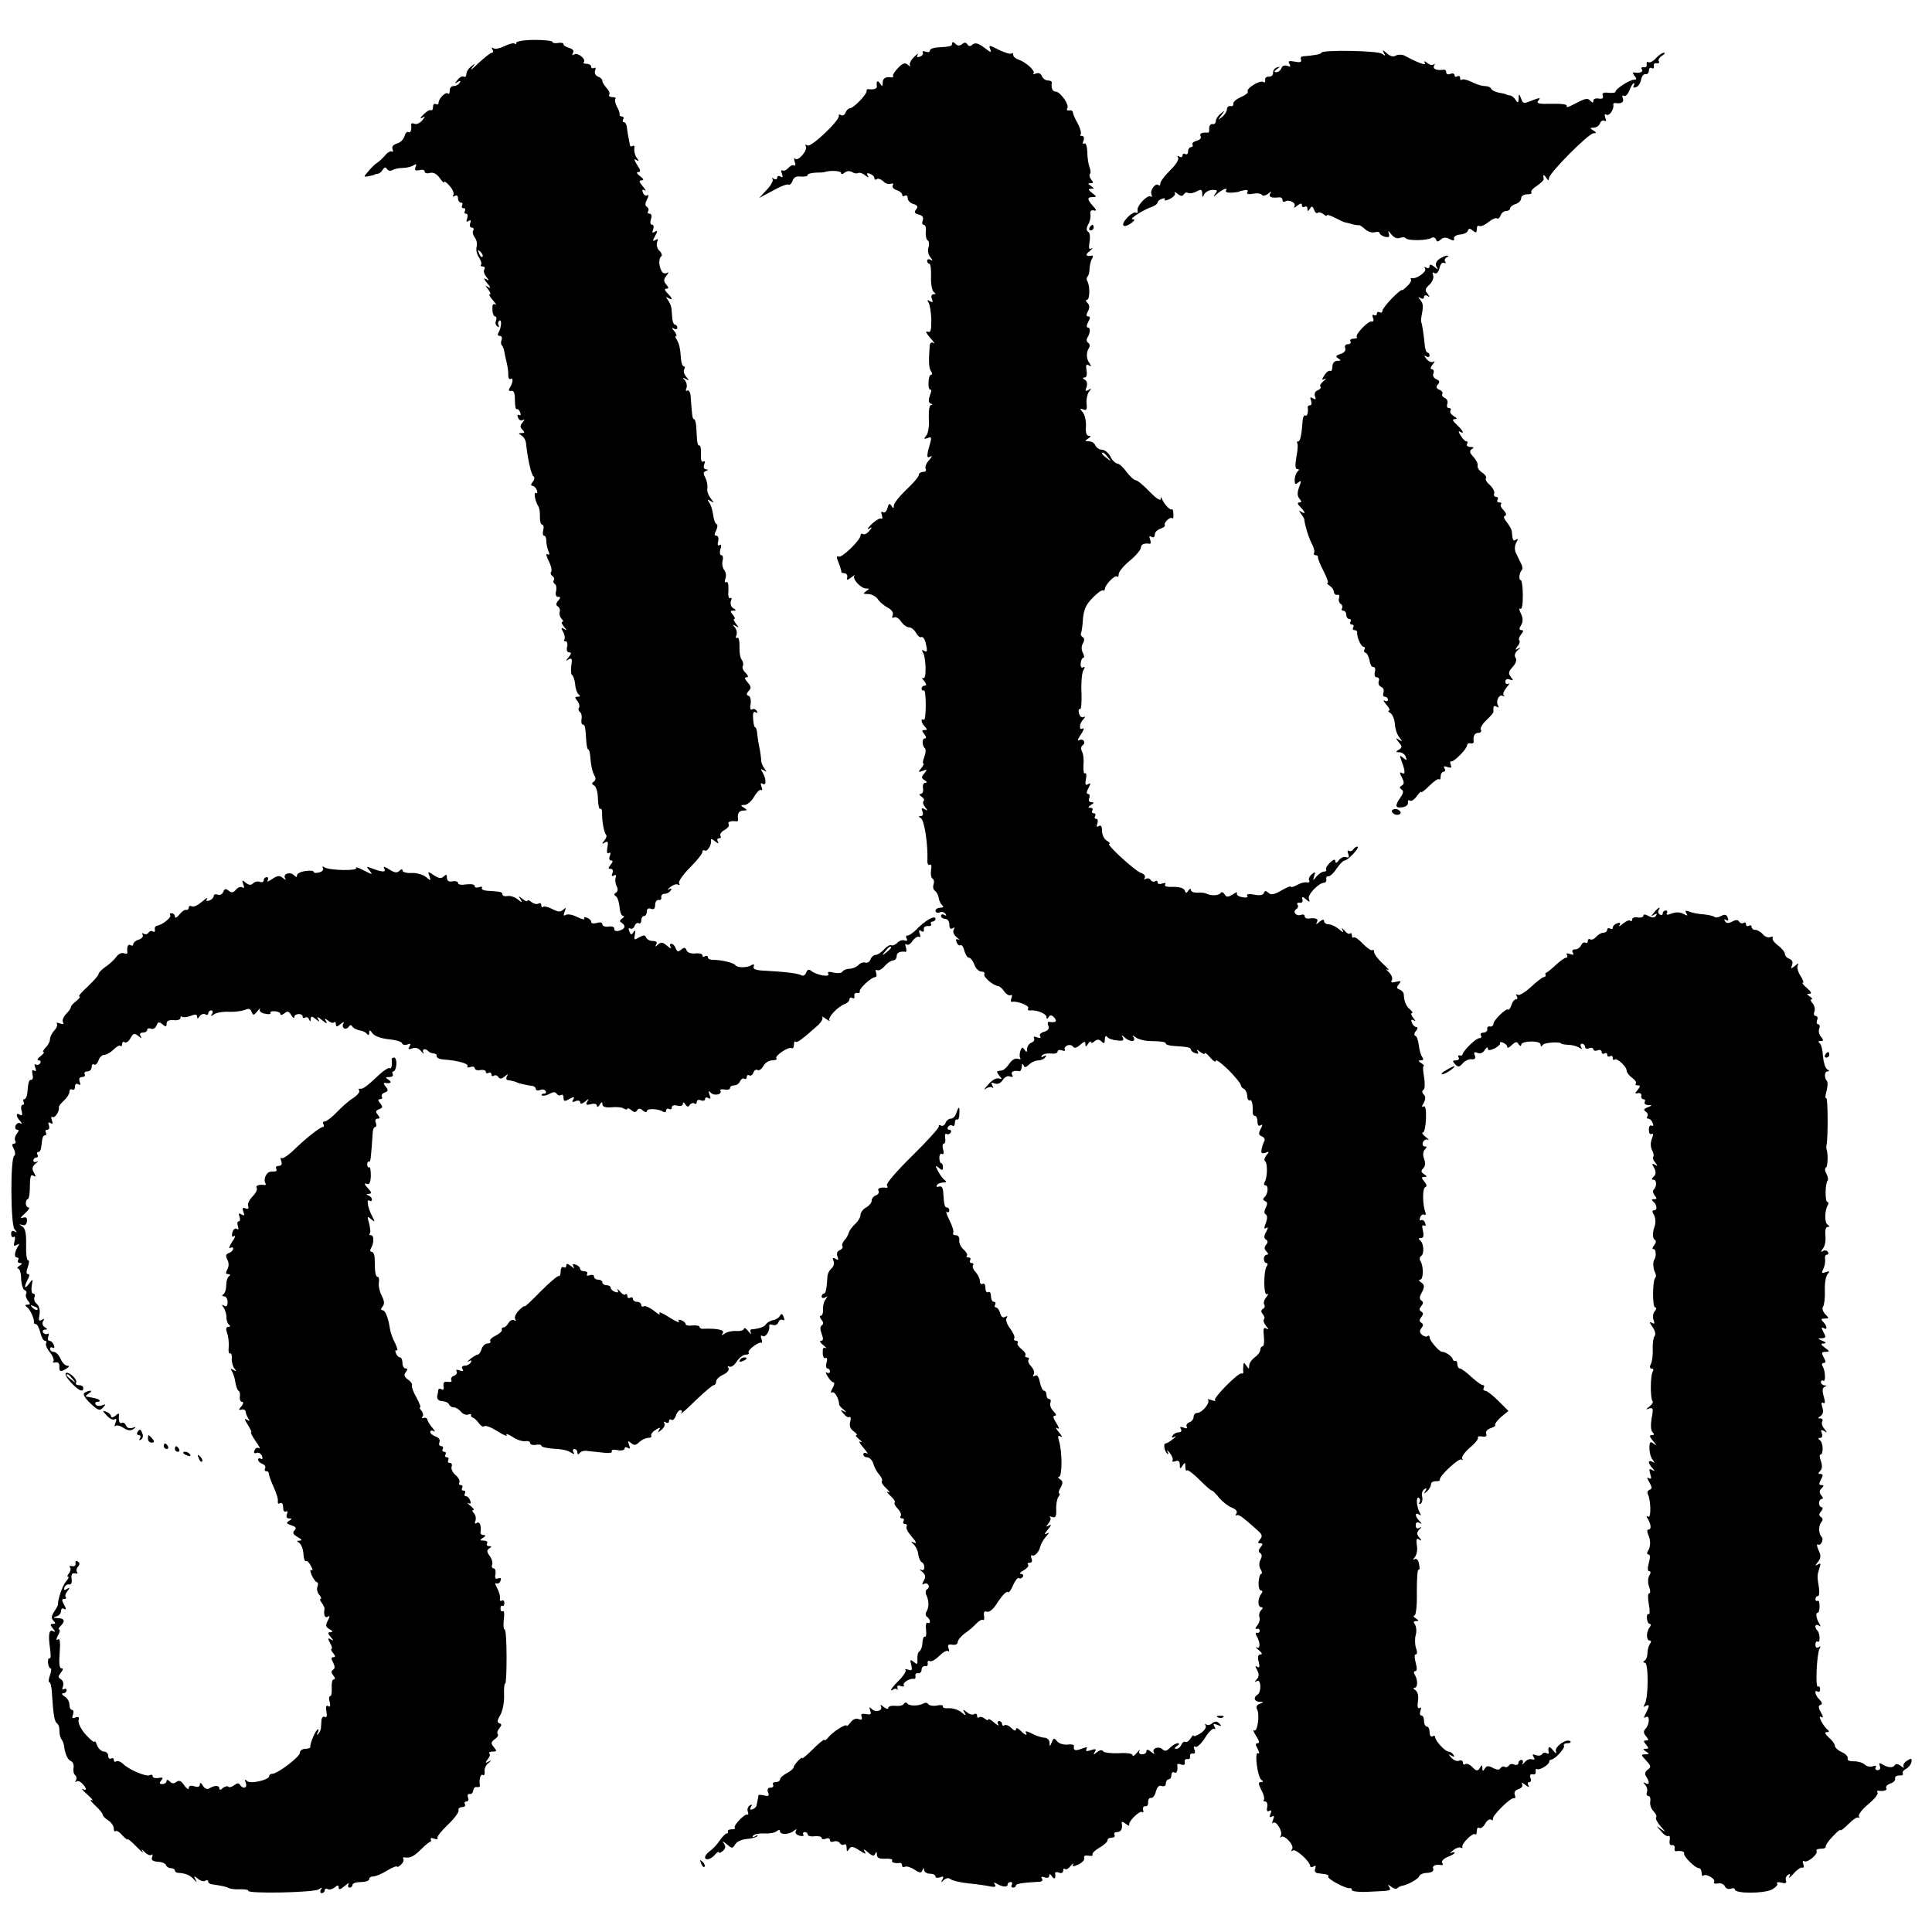 <?xml version="1.0" standalone="no"?>
<!DOCTYPE svg PUBLIC "-//W3C//DTD SVG 20010904//EN"
 "http://www.w3.org/TR/2001/REC-SVG-20010904/DTD/svg10.dtd">
<svg version="1.0" xmlns="http://www.w3.org/2000/svg"
 width="696pt" height="696pt" viewBox="0 0 696 696"
 preserveAspectRatio="xMidYMid meet">
<g transform="translate(0,696) scale(0.1,-0.1)"
fill="#000000" stroke="none">
<path d="M1860 6806 c0 -5 -3 -7 -6 -3 -4 3 -20 -1 -36 -9 -16 -8 -34 -12 -40
-8 -7 4 -8 3 -4 -4 4 -7 3 -12 -2 -12 -5 0 -26 -17 -48 -37 -21 -21 -32 -29
-24 -18 14 19 14 19 -2 6 -10 -7 -18 -20 -18 -28 0 -8 -4 -12 -9 -9 -5 3 -15
-2 -22 -11 -12 -14 -12 -16 0 -8 10 5 12 4 7 -3 -4 -7 -14 -12 -22 -12 -8 0
-14 -7 -14 -17 0 -9 -3 -14 -6 -10 -8 8 -34 -18 -34 -33 0 -6 -4 -8 -10 -5 -5
3 -10 -1 -10 -10 0 -9 -3 -14 -7 -12 -5 3 -17 -5 -28 -16 -11 -11 -13 -16 -5
-12 13 8 13 7 1 -9 -8 -9 -20 -15 -27 -12 -8 3 -13 2 -13 -2 3 -19 -2 -33 -10
-28 -5 3 -11 -4 -14 -15 -3 -11 -15 -23 -27 -26 -13 -4 -19 -11 -16 -20 3 -8
2 -12 -2 -9 -5 3 -16 -3 -24 -13 -9 -11 -22 -23 -29 -27 -8 -5 -22 -19 -32
-31 -18 -21 -18 -21 0 -18 10 2 19 4 21 5 1 2 7 3 12 4 6 0 15 7 19 15 6 9 11
10 15 2 4 -6 13 -8 19 -4 7 4 23 8 37 8 14 0 31 4 39 9 11 7 13 5 8 -6 -4 -12
-1 -14 14 -11 10 3 19 1 19 -5 0 -6 8 -8 19 -5 12 3 24 -3 35 -18 9 -13 16
-20 16 -15 0 5 9 -1 20 -14 11 -12 17 -27 13 -33 -3 -6 -1 -7 5 -3 7 4 12 1
12 -8 0 -9 5 -16 11 -16 5 0 7 -4 4 -10 -3 -5 -1 -10 5 -10 6 0 8 -4 5 -10 -3
-5 -2 -10 4 -10 6 0 7 -7 4 -17 -4 -11 -3 -14 5 -9 8 5 10 2 6 -8 -3 -9 -1
-16 6 -16 6 0 8 -5 5 -10 -4 -6 -1 -17 5 -25 7 -8 10 -24 7 -34 -3 -11 1 -28
9 -39 7 -11 10 -22 7 -26 -3 -3 -1 -6 6 -6 7 0 9 -5 6 -10 -4 -6 -1 -18 7 -27
11 -14 11 -16 -2 -8 -9 5 -7 -1 5 -15 12 -14 14 -20 5 -15 -13 8 -13 7 -1 -8
7 -9 10 -17 6 -17 -5 0 0 -10 11 -22 10 -12 14 -18 8 -15 -8 5 -11 -2 -10 -18
0 -14 5 -25 10 -25 4 0 6 -7 3 -15 -4 -8 -1 -17 5 -21 6 -4 8 -3 4 4 -3 6 -2
13 3 17 10 6 7 -27 -4 -45 -3 -6 -1 -10 5 -10 7 0 10 -6 7 -14 -3 -8 -3 -17 1
-20 3 -4 7 -12 8 -19 1 -7 5 -25 9 -42 4 -16 7 -38 6 -48 0 -9 4 -15 9 -12 10
6 8 -15 -4 -33 -5 -8 -3 -12 6 -10 9 2 13 -8 13 -34 0 -20 3 -34 6 -32 4 2 10
-3 13 -12 3 -8 2 -12 -4 -9 -6 3 -7 -1 -4 -9 3 -9 11 -13 18 -9 7 4 7 2 -1 -8
-10 -12 -10 -18 -1 -27 9 -9 9 -12 -3 -12 -12 0 -12 -2 0 -9 8 -5 15 -17 16
-28 6 -58 19 -114 27 -119 5 -3 4 -12 -3 -20 -7 -8 -7 -14 -1 -14 5 0 13 -7
16 -16 3 -8 2 -13 -3 -10 -10 6 -3 -32 9 -49 3 -5 6 -22 5 -37 0 -16 3 -28 8
-28 5 0 7 -9 4 -20 -3 -11 -1 -20 3 -20 5 0 8 -8 8 -17 0 -10 3 -27 7 -37 6
-13 5 -17 -3 -12 -6 3 -4 -7 4 -24 9 -16 13 -34 10 -39 -4 -5 -2 -12 4 -16 6
-4 8 -10 5 -15 -3 -5 -1 -11 4 -14 5 -3 7 -15 4 -26 -3 -12 0 -20 7 -20 10 0
10 -3 1 -14 -9 -10 -9 -16 -1 -21 6 -4 9 -13 6 -20 -2 -7 1 -18 7 -24 6 -6 7
-11 3 -11 -5 0 -2 -8 5 -17 12 -14 12 -15 1 -9 -11 7 -12 4 -3 -11 6 -11 7
-23 4 -27 -3 -3 -2 -6 4 -6 6 0 9 -9 6 -20 -3 -12 0 -20 7 -20 9 0 9 -4 -1
-17 -12 -14 -12 -16 0 -8 11 6 13 1 9 -23 -2 -17 -1 -33 3 -34 4 -2 9 -16 11
-33 1 -16 7 -33 13 -37 6 -5 5 -8 -4 -8 -11 0 -11 -3 -1 -15 6 -8 9 -19 6 -24
-4 -5 -2 -12 3 -16 5 -3 8 -14 6 -25 -2 -11 0 -20 4 -20 8 0 10 -9 13 -60 1
-16 4 -30 7 -30 3 0 6 -10 7 -22 2 -32 8 -61 17 -75 4 -6 2 -15 -4 -19 -8 -5
-8 -9 2 -14 7 -5 13 -26 13 -48 1 -22 4 -38 8 -36 4 3 7 -4 7 -13 -1 -30 7
-73 14 -80 4 -3 1 -13 -6 -21 -10 -13 -9 -14 2 -7 11 6 13 2 9 -18 -3 -17 -1
-24 5 -20 6 4 8 0 4 -10 -4 -10 -2 -17 5 -17 7 0 6 -5 -2 -15 -10 -12 -10 -15
0 -15 7 0 10 -7 6 -16 -4 -9 -2 -13 5 -8 7 4 10 1 7 -7 -3 -8 -1 -22 3 -31 6
-10 5 -19 -2 -24 -8 -4 -8 -8 0 -13 6 -4 11 -21 13 -39 1 -18 7 -32 13 -32 5
0 4 -4 -4 -9 -9 -6 -10 -11 -2 -15 17 -11 13 -23 -9 -29 -11 -3 -18 0 -17 7 1
6 -8 10 -20 8 -13 -2 -23 2 -23 8 0 7 -8 9 -20 5 -11 -3 -20 -2 -20 3 0 6 -7
13 -16 16 -8 3 -12 2 -9 -3 3 -5 -8 -3 -25 5 -16 9 -35 12 -42 8 -8 -5 -9 -2
-4 12 6 15 5 16 -5 7 -9 -9 -18 -9 -39 2 -15 8 -30 11 -34 8 -3 -4 -6 -1 -6 6
0 7 -5 9 -10 6 -6 -4 -17 -1 -25 5 -8 7 -15 9 -15 5 0 -4 -8 -1 -17 6 -15 12
-16 12 -8 -1 8 -13 7 -13 -10 0 -10 8 -26 14 -37 12 -10 -2 -18 1 -18 6 0 9
-7 10 -55 13 -13 1 -22 5 -19 10 3 5 -2 6 -10 3 -9 -3 -16 -2 -16 4 0 6 -13 8
-30 6 -17 -3 -30 -1 -30 5 0 5 -9 8 -20 6 -13 -3 -20 2 -20 13 0 12 -3 13 -11
5 -9 -9 -18 -8 -36 4 -22 15 -23 14 -16 -3 6 -18 5 -18 -13 -3 -10 8 -34 15
-51 14 -18 -1 -33 3 -33 9 0 6 -4 6 -11 -1 -9 -9 -18 -7 -37 5 -15 10 -23 11
-19 5 10 -16 -3 -16 -39 -3 -25 10 -26 9 -13 -6 13 -16 11 -16 -20 0 -18 10
-31 14 -28 9 7 -11 -95 -9 -113 2 -8 5 -11 4 -7 -2 4 -6 -2 -13 -13 -16 -11
-3 -20 -2 -20 2 0 4 -13 6 -30 3 -16 -2 -30 -9 -30 -15 0 -8 -3 -8 -11 0 -14
14 -41 5 -32 -11 5 -7 2 -7 -8 1 -12 10 -20 9 -39 -4 -13 -9 -20 -11 -16 -5 4
7 2 12 -3 12 -6 0 -11 -5 -11 -11 0 -6 -6 -9 -14 -6 -7 3 -18 1 -24 -5 -8 -8
-16 -7 -27 2 -13 11 -14 10 -9 -5 5 -12 4 -16 -3 -12 -6 4 -16 0 -23 -8 -10
-12 -16 -12 -26 -4 -11 9 -15 8 -20 -4 -3 -9 -12 -13 -20 -10 -8 3 -14 1 -14
-5 0 -5 -7 -13 -16 -16 -10 -4 -13 -2 -8 7 4 6 -4 1 -19 -12 -14 -12 -30 -20
-36 -16 -6 3 -11 1 -11 -4 0 -6 -4 -10 -9 -9 -5 2 -17 -6 -25 -17 -9 -11 -16
-14 -16 -7 0 6 -5 12 -12 12 -6 0 -8 -3 -5 -7 7 -7 -31 -37 -48 -38 -5 -1 -9
-7 -7 -14 1 -7 -2 -10 -7 -7 -5 4 -12 2 -16 -4 -4 -6 -11 -7 -17 -4 -6 4 -8 2
-4 -4 3 -6 -3 -13 -14 -17 -11 -3 -20 -11 -20 -16 0 -6 -4 -7 -10 -4 -9 6 -14
-7 -11 -27 0 -4 -5 -5 -13 -2 -8 3 -20 -3 -27 -13 -8 -11 -25 -27 -39 -36 -14
-10 -25 -21 -25 -26 0 -5 -18 -25 -39 -45 -22 -20 -36 -36 -30 -36 5 0 0 -7
-11 -16 -11 -8 -20 -18 -20 -23 0 -4 -8 -15 -18 -25 -9 -10 -14 -23 -10 -29 4
-7 0 -8 -11 -4 -9 4 -15 3 -11 -2 3 -5 -2 -16 -10 -24 -8 -9 -15 -22 -15 -31
0 -8 -7 -22 -16 -30 -8 -9 -12 -16 -7 -16 4 0 -1 -7 -11 -15 -11 -8 -14 -15
-7 -15 7 0 9 -5 6 -10 -4 -6 -11 -8 -16 -5 -5 3 -6 -2 -2 -11 4 -11 3 -15 -4
-11 -7 5 -9 0 -6 -13 3 -11 1 -20 -4 -20 -9 0 -11 -6 -15 -50 -1 -11 -6 -20
-11 -20 -4 0 -5 -4 -2 -10 3 -6 2 -10 -3 -10 -6 0 -8 -10 -4 -22 3 -14 2 -19
-6 -14 -16 10 -15 -7 1 -23 7 -9 7 -11 1 -8 -7 4 -14 0 -18 -8 -3 -8 0 -15 6
-15 7 0 6 -5 -2 -15 -6 -8 -9 -19 -5 -25 3 -5 1 -10 -5 -10 -7 0 -8 -6 0 -19
5 -11 6 -22 1 -25 -14 -9 -13 -246 1 -264 10 -12 10 -14 0 -8 -7 4 -12 1 -12
-9 0 -9 4 -14 9 -11 5 4 7 -4 3 -16 -4 -16 -2 -19 8 -13 10 6 11 4 4 -6 -12
-20 -14 -39 -3 -39 6 0 7 -5 4 -10 -3 -5 0 -10 7 -10 9 0 9 -3 -2 -10 -8 -5
-10 -10 -5 -10 6 0 11 -17 11 -37 1 -21 7 -39 13 -41 6 -2 8 -8 5 -13 -3 -6 0
-16 6 -24 10 -12 10 -15 -1 -15 -9 0 -10 -3 -3 -8 12 -8 28 -43 26 -54 -1 -5
2 -8 7 -8 5 0 12 -14 16 -30 4 -17 11 -30 16 -30 6 0 8 -4 5 -9 -3 -5 3 -20
14 -33 11 -14 16 -29 12 -32 -4 -4 0 -6 8 -4 9 2 14 -4 14 -14 -2 -20 4 -22
26 -8 10 7 11 10 2 10 -7 0 -18 11 -24 25 -6 14 -17 25 -25 25 -7 0 -13 5 -13
11 0 5 4 7 10 4 6 -3 7 1 4 9 -3 9 -11 16 -16 16 -6 0 -7 7 -4 16 3 8 2 12 -3
9 -5 -3 -12 -1 -16 5 -3 5 0 10 7 10 10 0 10 2 -1 9 -8 5 -10 14 -6 21 6 9 4
11 -5 5 -10 -6 -12 -1 -8 18 3 16 0 31 -9 39 -8 6 -12 17 -9 25 3 7 1 13 -5
13 -5 0 -7 12 -5 27 5 27 4 27 -9 9 -17 -23 -20 -14 -5 15 7 13 7 19 1 19 -7
0 -7 9 -1 25 5 14 6 25 1 25 -5 0 -8 25 -7 56 1 40 -3 59 -14 66 -13 8 -13 9
0 5 10 -3 16 2 17 14 1 13 -3 16 -15 12 -11 -4 -8 2 7 15 13 12 20 22 14 22
-5 0 -10 7 -10 15 0 8 3 15 7 15 3 0 6 12 7 28 1 57 3 63 14 56 8 -5 9 -2 1
12 -8 14 -6 21 6 32 10 7 11 11 5 7 -7 -3 -13 -1 -13 4 0 6 5 11 11 11 5 0 7
5 4 10 -3 6 -2 10 3 10 5 0 9 7 10 15 1 8 3 22 4 30 1 8 5 15 10 15 5 0 6 5 3
10 -3 6 -1 10 5 10 7 0 9 7 6 16 -4 10 -2 13 6 8 8 -5 9 -2 5 10 -4 9 -3 15 2
12 8 -6 26 21 23 35 -1 4 8 15 18 24 11 10 20 24 20 32 0 8 5 11 10 8 6 -3 10
1 10 10 0 10 5 13 12 9 8 -5 9 -2 5 9 -4 11 -1 17 9 17 8 0 12 5 9 10 -3 6 1
10 9 10 9 0 16 7 16 16 0 8 4 13 9 9 5 -3 12 4 16 15 3 11 13 20 21 20 8 0 23
9 33 19 11 11 22 17 25 13 3 -3 6 0 6 7 0 7 4 10 9 6 6 -3 15 4 21 15 10 18
14 19 28 8 12 -10 14 -10 8 0 -4 7 -1 12 8 12 9 0 16 4 16 10 0 5 6 7 14 4 7
-3 16 2 20 12 5 13 9 14 21 4 12 -10 15 -10 15 2 0 10 8 14 25 13 14 -2 25 2
25 8 0 5 3 8 6 4 3 -3 17 -2 30 3 17 7 24 6 24 -3 0 -8 3 -8 9 2 5 7 14 10 20
7 6 -4 11 -2 11 3 0 6 5 11 11 11 5 0 7 -6 3 -12 -6 -10 -4 -10 7 -2 8 6 32
10 54 9 22 -1 48 3 58 7 12 6 19 4 23 -7 6 -14 8 -14 21 2 8 10 12 13 9 7 -3
-7 5 -14 19 -16 13 -3 22 -2 19 3 -2 4 5 7 16 6 11 -1 20 -5 20 -10 0 -5 6 -4
14 2 11 10 17 8 25 -6 6 -10 11 -13 11 -7 0 13 30 15 30 2 0 -5 4 -7 9 -4 5 4
12 0 14 -6 4 -10 6 -9 6 1 1 11 4 11 18 0 15 -12 16 -12 8 1 -5 9 1 7 15 -5
14 -12 20 -14 15 -5 -7 12 -6 13 7 3 8 -7 18 -10 21 -6 4 3 7 1 7 -7 0 -10 4
-10 17 1 10 8 14 9 10 2 -4 -6 -3 -14 2 -17 5 -4 13 -1 17 5 4 7 9 8 13 1 3
-5 15 -12 26 -14 11 -1 23 -7 27 -13 5 -6 8 -4 8 4 0 12 3 11 12 -2 8 -10 31
-18 58 -21 24 -2 46 -8 48 -14 2 -6 10 -8 19 -5 12 5 14 3 8 -7 -6 -10 -4 -12
10 -7 11 5 23 1 32 -10 8 -10 12 -12 8 -5 -7 13 7 17 19 4 4 -4 13 -7 19 -7 7
-1 11 -5 10 -10 -1 -6 11 -11 25 -12 49 -3 92 -15 86 -24 -3 -5 2 -6 10 -3 9
3 16 1 16 -4 0 -6 9 -9 20 -7 11 2 20 -1 20 -6 0 -6 4 -7 10 -4 5 3 10 1 10
-5 0 -6 4 -9 9 -5 5 3 13 1 16 -5 5 -8 12 -7 23 2 12 10 14 10 8 1 -4 -7 -2
-14 3 -14 14 -2 30 -6 34 -9 3 -2 40 -11 55 -12 6 -1 12 -6 12 -11 0 -5 7 -7
15 -4 8 4 17 2 20 -3 4 -6 1 -10 -6 -10 -7 0 -10 -3 -7 -6 4 -3 15 -1 27 5 13
8 22 8 26 1 4 -6 11 -8 16 -5 5 4 9 -1 9 -10 0 -13 4 -14 21 -4 17 9 20 8 14
-2 -6 -9 -3 -11 8 -6 10 4 17 2 17 -5 0 -6 6 -5 17 3 14 12 16 12 8 0 -6 -11
-3 -13 13 -9 13 4 22 1 22 -5 0 -7 5 -5 10 3 7 11 10 12 10 2 0 -9 11 -13 33
-11 18 2 38 0 45 -5 6 -4 12 -4 12 0 0 3 6 1 14 -5 10 -9 16 -9 21 -1 5 8 11
8 21 -1 8 -6 14 -7 14 -2 0 11 42 9 59 -2 6 -3 11 -1 11 5 0 6 5 8 10 5 6 -3
10 -1 10 6 0 6 8 9 20 6 11 -3 20 0 20 6 0 8 4 7 9 -2 6 -9 11 -10 15 -2 4 6
12 9 17 6 5 -4 9 -1 9 5 0 7 7 10 15 6 8 -3 15 -1 15 5 0 6 5 7 12 3 8 -5 9
-1 4 12 -5 15 -4 16 5 7 12 -12 42 -6 34 8 -3 4 4 6 15 4 11 -2 20 0 20 6 0 5
7 9 15 9 9 0 18 7 21 15 4 8 10 12 15 9 5 -3 9 0 9 6 0 6 4 9 9 6 5 -3 12 1
15 10 3 8 10 13 15 9 6 -3 15 4 21 15 6 11 20 20 32 20 12 0 18 3 15 7 -9 8
44 44 55 37 4 -3 8 3 8 12 0 10 3 15 6 11 5 -5 25 10 80 59 13 12 20 25 16 30
-4 4 2 2 13 -6 11 -8 17 -11 13 -6 -8 9 29 49 55 59 9 3 17 11 17 17 0 6 5 8
10 5 6 -4 9 -1 8 7 -2 7 3 12 9 11 7 -2 12 1 10 6 -2 10 42 51 56 51 5 0 6 7
3 16 -3 8 -2 12 4 9 5 -3 17 3 27 15 10 11 23 20 30 20 7 0 13 7 13 15 0 13
12 19 32 16 4 0 4 7 1 17 -3 9 -2 14 2 10 5 -5 15 1 22 12 8 11 19 18 24 15 5
-3 6 2 2 11 -4 12 -3 15 6 10 7 -5 10 -2 9 6 -2 7 5 12 14 12 10 -1 15 2 12 7
-3 5 0 9 5 9 6 0 11 5 11 10 0 15 -39 -7 -67 -37 -12 -12 -27 -23 -33 -23 -6
0 -8 -5 -4 -11 4 -7 1 -10 -7 -7 -8 3 -20 -1 -27 -9 -8 -7 -17 -11 -21 -8 -5
2 -16 -4 -26 -15 -10 -11 -24 -20 -30 -20 -7 0 -16 -7 -19 -16 -3 -9 -12 -14
-18 -12 -7 3 -19 -1 -26 -9 -7 -7 -22 -13 -32 -13 -10 0 -22 -5 -25 -10 -3 -6
-18 -7 -32 -4 -17 5 -24 3 -19 -4 8 -14 -43 -5 -61 10 -9 7 -14 6 -19 -6 -3
-9 -11 -13 -16 -10 -11 7 -57 13 -131 17 -34 1 -46 6 -42 15 3 8 0 10 -8 5
-16 -10 -50 -10 -58 0 -6 9 -55 20 -81 19 -10 0 -18 4 -18 9 0 6 -5 7 -10 4
-6 -3 -10 -2 -10 4 0 5 -12 8 -26 6 -15 -1 -28 3 -31 12 -4 10 -9 11 -19 2
-11 -9 -15 -8 -20 5 -3 9 -10 16 -16 16 -5 0 -6 -6 -2 -12 4 -7 -1 -5 -12 4
-16 14 -23 15 -34 5 -10 -9 -11 -9 -6 1 5 8 0 12 -13 12 -10 0 -21 6 -24 13
-3 9 -9 9 -25 0 -18 -11 -19 -9 -15 10 3 16 2 18 -5 9 -7 -11 -10 -11 -15 3
-4 9 -3 14 3 10 6 -3 13 1 16 9 3 9 10 13 15 10 5 -3 9 2 9 10 0 9 5 16 10 16
6 0 10 7 10 16 0 10 6 14 15 10 10 -4 15 1 15 14 0 11 6 19 13 18 6 -2 11 3 9
10 -1 6 4 12 12 12 8 0 18 5 22 12 5 7 2 9 -7 4 -8 -4 -5 -1 5 8 10 8 23 13
29 9 6 -3 7 -1 3 5 -3 6 14 31 39 56 25 25 45 50 45 56 0 6 4 9 9 6 9 -6 26
22 22 38 -1 5 6 3 15 -5 12 -9 15 -9 10 -1 -4 7 -2 12 4 12 6 0 9 4 5 9 -3 6
4 15 15 21 11 6 18 15 15 21 -6 8 8 13 28 10 4 0 6 2 6 6 -4 22 3 33 19 33 14
0 15 2 2 10 -13 8 -13 10 2 10 9 0 25 13 34 29 10 17 21 28 26 25 4 -3 5 3 1
12 -4 12 -3 15 5 10 14 -8 12 20 -2 43 -7 11 -6 12 5 6 11 -7 12 -6 3 6 -6 8
-12 21 -12 29 0 8 -3 31 -7 50 -4 19 -7 43 -8 53 -1 9 -4 17 -7 17 -3 0 -6 14
-7 30 -2 21 1 28 9 24 7 -4 8 -3 4 5 -4 6 -12 9 -17 5 -6 -3 -8 5 -5 20 2 14
-1 27 -7 29 -9 3 -9 8 0 18 10 10 9 16 -4 31 -11 12 -12 18 -4 18 8 0 7 5 -3
16 -9 8 -14 20 -10 25 3 6 1 15 -4 22 -6 7 -9 28 -8 49 0 20 -3 34 -8 30 -5
-3 -7 2 -3 10 3 9 0 21 -6 28 -9 10 -9 11 3 5 13 -8 13 -7 1 8 -7 9 -10 17 -6
17 4 0 2 7 -5 15 -10 12 -10 15 1 15 12 0 12 2 0 9 -8 5 -11 16 -8 26 4 9 3
13 -3 10 -5 -3 -8 9 -6 29 1 21 -2 32 -8 29 -5 -4 -7 1 -3 12 4 9 2 24 -4 31
-6 8 -9 23 -6 34 3 11 1 20 -5 20 -5 0 -6 10 -3 21 5 14 3 19 -3 15 -6 -4 -8
2 -5 14 3 11 0 20 -6 20 -8 0 -9 5 -1 19 5 11 6 21 1 23 -5 2 -10 17 -12 33
-2 17 -8 36 -14 44 -8 12 -7 13 5 6 13 -8 13 -7 0 10 -8 10 -14 26 -12 36 2
10 -2 27 -7 38 -8 14 -8 21 2 24 9 4 9 6 0 6 -7 1 -10 8 -6 18 4 10 2 14 -4
10 -6 -4 -9 7 -8 28 1 19 -2 32 -6 30 -3 -3 -7 7 -8 20 -1 14 -2 36 -3 50 -1
14 -5 25 -8 25 -6 0 -7 13 -12 82 -1 15 -7 24 -12 21 -5 -4 -7 1 -3 9 3 9 0
21 -6 28 -9 10 -9 11 3 5 13 -8 13 -6 2 8 -8 9 -11 21 -7 27 3 5 3 10 -2 10
-4 0 -9 12 -10 28 -2 34 -6 54 -16 70 -5 6 -5 12 -1 12 3 0 0 8 -7 17 -10 11
-10 14 -1 9 6 -4 12 -2 12 3 0 6 -4 11 -8 11 -4 0 -9 9 -10 20 -1 11 -2 28 -3
38 -1 9 -7 23 -13 31 -8 11 -8 13 2 7 17 -10 15 -1 -4 18 -10 10 -11 16 -3 16
9 0 8 4 -1 15 -10 12 -10 18 1 32 8 10 9 14 2 10 -6 -4 -15 -2 -19 5 -11 18
-12 48 -2 54 4 3 2 12 -6 20 -9 8 -12 22 -9 31 5 11 3 14 -6 8 -10 -6 -11 -3
-1 15 10 18 9 21 -1 15 -9 -6 -11 -3 -6 8 3 10 2 17 -4 17 -6 0 -8 9 -4 20 4
12 2 20 -5 20 -6 0 -9 4 -5 9 3 5 1 12 -5 16 -7 4 -6 13 1 27 6 12 7 18 1 14
-5 -3 -13 1 -16 10 -4 10 -2 13 7 8 6 -4 3 2 -7 14 -14 17 -16 22 -5 22 10 1
8 5 -5 15 -12 9 -15 15 -7 15 10 0 9 7 -4 26 -11 18 -12 24 -4 18 11 -6 12 -5
3 7 -6 8 -10 22 -9 32 2 9 -1 15 -6 11 -5 -3 -9 -2 -10 3 0 4 -3 17 -5 28 -2
11 -5 28 -6 38 -1 9 -6 17 -11 17 -4 0 -5 5 -2 10 3 6 1 10 -4 10 -6 0 -10 3
-9 8 1 4 -3 17 -10 28 -6 12 -8 24 -5 28 3 3 -1 6 -11 6 -9 0 -15 4 -11 9 3 5
-2 16 -10 24 -8 9 -15 20 -15 25 0 6 -7 13 -16 16 -9 4 -14 13 -10 22 3 8 2
12 -4 9 -6 -3 -10 -1 -10 4 0 6 -8 11 -17 11 -9 0 -14 3 -10 6 10 10 -22 36
-34 28 -8 -5 -9 -3 -5 5 5 8 0 14 -13 18 -12 3 -21 9 -21 14 0 4 -9 6 -20 4
-11 -2 -20 0 -20 4 0 4 -29 7 -65 7 -36 0 -65 -5 -65 -10z m-122 -771 c-3 -3
-9 2 -12 12 -6 14 -5 15 5 6 7 -7 10 -15 7 -18z m1472 -2489 c0 -2 -8 -10 -17
-17 -16 -13 -17 -12 -4 4 13 16 21 21 21 13z m-3075 -1304 c-3 -3 -11 0 -18 7
-9 10 -8 11 6 5 10 -3 15 -9 12 -12z"/>
<path d="M3430 6804 c0 -11 -6 -12 -55 -15 -14 -1 -25 -6 -25 -11 0 -6 -7 -7
-16 -4 -8 3 -13 2 -10 -3 3 -5 -1 -12 -10 -15 -10 -4 -13 -2 -8 7 4 6 -2 3
-13 -8 -11 -11 -18 -24 -15 -30 3 -5 -1 -5 -8 2 -9 8 -17 6 -33 -10 -12 -12
-21 -25 -20 -29 2 -5 0 -7 -5 -7 -21 4 -32 -3 -32 -18 0 -15 -2 -16 -10 -3 -9
13 -14 7 -11 -12 1 -8 -15 -12 -31 -9 -5 0 -7 -2 -6 -6 3 -11 -47 -63 -60 -63
-5 0 -13 -7 -16 -16 -3 -8 -11 -12 -16 -9 -6 4 -10 3 -8 -2 4 -16 -100 -115
-113 -107 -7 4 -10 3 -6 -3 8 -13 -27 -55 -38 -45 -5 4 -5 -1 -2 -11 4 -10 3
-16 -2 -13 -5 3 -14 -1 -21 -9 -7 -8 -16 -12 -21 -9 -5 3 -6 -3 -2 -12 4 -12
3 -15 -5 -10 -7 4 -12 2 -12 -4 0 -6 -6 -8 -12 -4 -7 4 -10 3 -5 -1 4 -5 -5
-22 -20 -38 l-28 -30 49 26 c26 15 52 25 56 22 5 -3 11 3 15 13 4 13 13 18 30
16 14 -1 25 1 25 6 0 4 12 7 28 8 15 0 29 1 32 2 18 7 60 5 60 -3 0 -6 5 -5
13 1 8 7 18 7 27 2 8 -5 18 -6 22 -3 5 2 16 -1 25 -9 12 -9 15 -9 9 -1 -5 9
-2 11 8 7 9 -3 16 -10 16 -16 0 -5 4 -7 9 -3 5 3 15 -1 23 -8 7 -8 19 -12 27
-9 8 3 11 0 7 -6 -3 -6 3 -13 14 -17 11 -3 20 -11 20 -16 0 -6 5 -7 10 -4 6 3
10 -1 10 -9 0 -8 9 -18 21 -21 15 -5 17 -10 9 -20 -8 -9 -5 -14 10 -18 13 -3
18 -10 14 -21 -3 -9 -2 -16 4 -16 6 0 9 -11 7 -25 -1 -14 2 -28 7 -31 5 -3 6
-15 3 -25 -4 -11 -1 -27 7 -36 9 -12 9 -15 1 -9 -7 4 -13 2 -13 -3 0 -6 3 -11
8 -11 4 0 7 -21 6 -47 -1 -27 4 -51 10 -55 8 -6 8 -8 -1 -8 -7 0 -10 -7 -6
-17 5 -12 3 -14 -7 -8 -9 6 -11 4 -5 -5 5 -8 9 -35 10 -62 0 -39 -2 -47 -14
-43 -9 4 -4 -6 9 -21 14 -15 19 -24 13 -20 -8 5 -13 1 -14 -11 -4 -58 -3 -79
5 -90 5 -8 5 -13 0 -13 -5 0 -9 -13 -9 -29 -1 -16 3 -27 7 -25 4 3 4 -6 -2
-20 -6 -17 -6 -26 3 -30 7 -2 8 -5 1 -5 -6 -1 -9 -20 -8 -48 2 -26 -2 -54 -9
-62 -10 -12 -9 -14 5 -9 14 6 15 2 7 -25 -12 -42 -11 -50 4 -41 6 4 4 -2 -6
-14 -11 -11 -16 -26 -12 -31 3 -6 -1 -11 -9 -11 -9 0 -16 -5 -16 -11 0 -6 -20
-30 -45 -53 -25 -24 -45 -49 -45 -57 0 -11 -2 -12 -9 -1 -6 10 -10 8 -14 -8
-3 -12 -10 -19 -16 -15 -7 4 -8 0 -4 -11 3 -10 2 -15 -3 -12 -5 2 -20 -7 -34
-20 -14 -14 -18 -21 -10 -17 13 8 13 6 1 -8 -7 -9 -17 -14 -22 -11 -5 3 -9 1
-9 -5 0 -17 -69 -83 -79 -76 -8 4 -8 -3 0 -22 6 -15 10 -30 10 -33 -1 -3 5 -5
12 -5 6 -1 11 -7 9 -15 -3 -11 0 -11 15 0 10 8 15 11 11 6 -9 -11 23 -46 42
-46 13 0 13 -1 0 -10 -12 -8 -11 -10 7 -10 12 0 28 -8 35 -18 7 -11 23 -24 36
-31 15 -8 21 -18 18 -27 -4 -9 -2 -12 5 -8 6 3 17 -3 25 -15 8 -12 21 -21 29
-21 8 0 19 -9 25 -20 6 -11 15 -18 19 -15 5 2 11 -5 15 -18 8 -32 7 -39 -6
-31 -7 4 -8 3 -4 -5 13 -20 14 -101 2 -94 -6 4 -5 -1 3 -10 9 -11 10 -17 2
-17 -6 0 -11 -5 -11 -11 0 -5 3 -8 8 -6 4 3 7 -21 7 -53 0 -32 -3 -56 -7 -53
-13 7 -9 -12 4 -25 9 -9 9 -12 -1 -12 -11 0 -11 -3 -1 -15 7 -9 8 -15 2 -15
-11 0 -11 -25 0 -36 4 -3 3 -17 -2 -30 -5 -13 -7 -24 -4 -24 4 0 0 -8 -7 -17
-12 -15 -12 -16 5 -10 16 7 17 5 6 -9 -12 -13 -11 -17 1 -25 9 -5 10 -9 2 -9
-6 0 -10 -9 -8 -20 2 -11 -2 -20 -8 -20 -7 0 -6 -4 3 -10 8 -5 11 -12 7 -16
-4 -4 -1 -14 6 -22 10 -13 9 -14 -2 -7 -11 6 -13 4 -8 -8 4 -10 1 -17 -6 -17
-9 0 -9 -2 1 -8 12 -8 25 -93 23 -150 -1 -13 3 -21 8 -17 6 3 8 -5 5 -19 -2
-14 0 -27 5 -31 6 -3 7 -13 4 -21 -3 -9 -1 -19 5 -23 5 -3 12 -15 14 -26 1
-11 8 -23 13 -27 6 -4 2 -8 -7 -8 -10 0 -18 -5 -18 -11 0 -6 7 -9 15 -6 8 4
17 1 21 -5 4 -7 3 -8 -4 -4 -7 4 -12 2 -12 -3 0 -6 7 -11 15 -11 8 0 15 -9 15
-21 0 -13 4 -18 12 -13 7 5 8 3 4 -5 -5 -7 0 -19 10 -27 11 -9 13 -13 7 -9 -9
4 -11 1 -7 -9 3 -9 10 -14 14 -11 4 3 11 -6 14 -20 4 -14 11 -25 16 -25 6 0
15 -11 20 -25 5 -14 17 -25 25 -25 9 0 14 -4 11 -9 -6 -9 31 -41 49 -43 6 0
16 -9 23 -20 7 -10 18 -16 23 -13 5 3 6 -1 3 -10 -4 -9 -3 -15 2 -14 18 4 64
-14 58 -23 -3 -5 0 -9 7 -8 23 3 59 -12 59 -24 0 -8 2 -8 8 0 5 9 11 8 20 -2
12 -14 5 -19 -20 -15 -4 0 -5 -6 -1 -15 4 -10 -2 -17 -16 -21 -11 -3 -18 -10
-14 -16 4 -6 0 -8 -11 -4 -10 4 -15 3 -11 -3 3 -6 -1 -13 -9 -16 -9 -3 -16
-14 -16 -23 0 -12 -2 -13 -9 -3 -7 11 -10 10 -15 -3 -3 -9 -4 -21 -1 -26 4 -5
0 -6 -8 -3 -9 3 -22 -4 -31 -18 -9 -13 -21 -24 -26 -24 -6 -1 -13 -2 -16 -3
-4 0 -1 -8 6 -16 11 -13 10 -14 -2 -10 -8 3 -25 -6 -38 -22 -14 -15 -18 -22
-9 -15 9 6 20 8 24 4 5 -4 4 -1 0 7 -6 11 -4 13 8 8 11 -4 21 0 29 12 7 11 18
17 26 13 10 -3 13 -1 8 6 -6 11 5 17 27 13 4 0 7 7 8 17 0 10 3 12 6 5 3 -10
8 -9 20 2 8 8 23 15 33 15 10 0 22 5 26 12 5 7 3 8 -6 3 -8 -5 -11 -4 -7 2 4
6 18 9 32 8 14 -2 25 1 25 7 0 6 7 7 16 4 8 -3 13 -2 10 3 -3 5 1 11 9 15 8 3
17 1 21 -5 4 -6 13 -4 25 7 15 13 19 14 19 3 0 -11 2 -11 10 1 5 8 10 11 10 6
0 -5 6 -4 13 3 10 8 17 7 25 -1 9 -9 12 -7 12 7 0 11 4 16 8 10 4 -6 20 -12
36 -13 21 -3 26 0 21 10 -6 10 -5 11 6 1 7 -7 19 -13 27 -13 8 0 10 5 6 13 -6
9 -5 9 7 0 8 -6 28 -12 44 -13 50 -1 65 -3 65 -10 0 -3 12 -7 28 -8 49 -3 62
-5 62 -13 0 -4 7 -10 16 -13 10 -4 13 -2 8 7 -5 8 -2 7 9 -2 9 -7 17 -10 17
-6 0 5 9 -2 20 -15 11 -13 20 -18 20 -11 0 6 20 -9 45 -33 25 -25 45 -50 45
-55 0 -5 5 -11 10 -13 6 -2 12 -13 13 -25 0 -12 5 -19 9 -17 7 5 12 -13 11
-43 -1 -7 3 -13 8 -13 5 0 9 -9 9 -21 0 -12 4 -17 11 -13 8 5 8 1 0 -14 -8
-16 -7 -21 5 -26 8 -3 12 -10 9 -16 -3 -5 -8 -19 -10 -29 -3 -15 0 -18 13 -14
15 6 15 4 4 -9 -7 -9 -9 -18 -5 -21 10 -6 9 -59 -1 -75 -4 -7 -3 -12 2 -12 13
0 10 -32 -3 -43 -6 -6 -6 -10 2 -14 9 -3 10 -10 3 -23 -6 -12 -7 -21 0 -25 6
-4 6 -15 0 -31 -7 -18 -7 -23 1 -18 8 5 8 1 0 -14 -8 -14 -8 -23 -1 -27 8 -5
8 -11 1 -19 -7 -9 -7 -16 1 -24 7 -7 8 -12 2 -12 -6 0 -11 -7 -11 -15 0 -8 4
-15 9 -15 5 0 6 -6 1 -12 -12 -20 -11 -108 1 -100 6 3 5 -2 -2 -11 -8 -9 -11
-21 -8 -26 4 -5 2 -13 -4 -16 -8 -5 -8 -11 -1 -19 6 -7 8 -16 4 -19 -3 -4 0
-14 8 -24 10 -12 10 -15 1 -9 -10 6 -12 -1 -9 -28 2 -20 0 -36 -4 -36 -5 0 -9
-6 -9 -13 0 -7 -9 -19 -20 -27 -11 -8 -20 -21 -20 -30 0 -13 -1 -13 -10 0 -9
13 -10 13 -11 0 -1 -8 -1 -18 0 -22 0 -5 -2 -7 -7 -6 -11 4 -102 -88 -95 -96
4 -4 -1 -4 -12 0 -11 4 -17 4 -13 0 8 -10 -22 -46 -39 -46 -7 0 -13 -6 -13
-14 0 -8 -7 -17 -16 -20 -8 -3 -12 -10 -9 -16 4 -6 -1 -7 -11 -3 -12 4 -15 3
-10 -5 4 -7 1 -12 -8 -12 -8 0 -18 -5 -22 -12 -5 -7 -2 -9 7 -4 8 4 5 0 -5 -8
-11 -9 -23 -16 -27 -16 -9 0 -5 -27 6 -37 4 -4 5 -1 1 7 -4 8 -1 6 8 -4 8 -10
13 -23 10 -27 -3 -5 2 -6 10 -3 11 4 16 0 16 -12 0 -16 2 -17 10 -4 8 13 10
12 10 -4 0 -11 3 -17 6 -13 3 3 23 -12 45 -34 21 -21 41 -39 45 -39 3 0 15
-12 26 -26 12 -14 32 -30 45 -35 15 -6 22 -14 17 -21 -4 -7 -4 -10 0 -7 4 4
18 -3 31 -15 14 -11 34 -29 45 -39 17 -15 19 -21 9 -33 -9 -11 -9 -14 1 -14
10 0 10 -3 1 -14 -8 -10 -9 -16 -1 -21 6 -4 7 -12 1 -23 -6 -11 -6 -24 0 -35
6 -9 6 -17 2 -17 -4 0 -8 -14 -9 -30 -1 -17 3 -30 9 -30 6 0 6 -4 0 -13 -13
-16 -13 -47 1 -47 6 0 6 -4 -1 -11 -6 -6 -9 -18 -6 -25 3 -8 -1 -21 -8 -30 -7
-8 -8 -14 -2 -12 6 2 11 -1 11 -7 0 -5 -4 -9 -10 -7 -5 1 -6 -3 -2 -10 14 -23
15 -50 2 -43 -7 4 -4 -1 6 -9 12 -10 15 -16 7 -16 -9 0 -11 -8 -7 -26 5 -18 3
-24 -5 -19 -8 6 -8 2 0 -12 7 -14 7 -24 -2 -33 -9 -10 -9 -11 1 -6 15 9 17
-40 2 -49 -16 -10 -12 -25 8 -26 16 0 16 -1 0 -7 -11 -4 -14 -12 -10 -19 11
-18 2 -84 -10 -77 -6 4 -2 -5 7 -20 11 -16 13 -26 6 -26 -9 0 -9 -5 0 -21 6
-12 7 -19 1 -15 -14 8 -2 -87 12 -96 8 -5 7 -8 -2 -8 -10 0 -9 -7 2 -29 9 -16
12 -31 9 -35 -4 -3 -1 -6 5 -6 6 0 9 -9 7 -20 -3 -13 0 -18 7 -14 8 5 9 1 5
-10 -5 -11 -3 -15 5 -10 8 5 9 1 4 -12 -4 -10 -4 -15 0 -11 11 10 36 -31 28
-46 -4 -6 -4 -9 0 -5 12 11 49 -29 41 -43 -5 -7 -4 -10 3 -5 11 6 62 -41 62
-57 0 -4 5 -5 12 -1 7 5 9 2 6 -8 -4 -8 0 -15 8 -16 8 -1 21 -3 29 -4 8 -1 12
-5 10 -9 -5 -7 65 -45 78 -41 4 1 7 -2 7 -7 0 -5 28 -8 63 -6 81 4 79 3 71 18
-6 9 -5 9 8 0 8 -7 18 -9 22 -5 4 4 11 7 14 8 20 2 60 24 64 34 2 7 15 13 30
13 16 1 24 7 21 14 -5 12 9 18 30 14 5 -1 6 3 2 9 -3 5 5 14 19 20 14 5 26 12
26 15 0 4 -6 3 -12 0 -7 -4 -4 0 6 9 10 8 23 13 28 10 5 -3 7 -2 6 3 -4 11 39
53 46 45 3 -3 6 2 6 12 0 9 4 15 9 11 6 -3 15 4 21 15 6 11 15 18 21 15 5 -4
8 -3 7 2 -4 11 64 79 76 75 5 -2 6 4 3 12 -4 9 1 17 14 21 11 4 16 11 12 18
-4 7 2 5 12 -3 11 -9 16 -10 11 -2 -4 6 -3 12 3 12 6 0 8 7 4 15 -3 10 0 15 8
13 8 -2 13 3 11 10 -1 8 1 11 5 9 9 -6 45 17 44 27 -1 3 2 6 7 7 14 1 51 42
46 50 -3 5 3 9 12 9 10 0 14 3 11 7 -13 12 -58 -20 -52 -36 3 -10 0 -9 -10 3
-14 18 -20 15 -16 -7 1 -5 -3 -6 -8 -3 -5 4 -12 2 -16 -3 -3 -6 -13 -7 -22 -4
-12 5 -14 3 -8 -7 5 -8 3 -11 -6 -8 -8 3 -20 -2 -27 -11 -8 -9 -11 -10 -7 -3
3 6 1 12 -4 12 -6 0 -11 -5 -11 -11 0 -6 -7 -9 -15 -6 -8 4 -17 2 -20 -4 -4
-5 -10 -7 -15 -4 -5 3 -11 1 -15 -5 -4 -7 -13 -6 -27 1 -16 9 -23 8 -29 -2 -7
-11 -9 -11 -9 1 0 13 -2 13 -9 1 -8 -12 -12 -12 -26 2 -9 10 -21 15 -26 12 -5
-4 -9 -1 -9 5 0 7 -6 10 -14 7 -8 -3 -20 2 -28 11 -11 13 -11 14 1 7 10 -5 12
-4 7 3 -4 7 -12 12 -18 12 -12 0 -48 39 -48 52 0 5 -4 6 -10 3 -5 -3 -10 3
-10 14 0 12 -4 21 -10 21 -5 0 -10 9 -10 20 0 11 -4 20 -10 20 -5 0 -6 7 -3
17 4 9 2 14 -3 10 -7 -4 -9 6 -6 25 3 19 -1 33 -9 39 -8 5 -9 9 -3 9 12 0 12
29 0 48 -4 6 -3 12 3 12 6 0 6 11 1 30 -5 18 -5 30 0 30 6 0 6 10 1 23 -4 12
-5 33 -1 47 4 14 2 31 -3 38 -6 8 -5 12 4 12 11 0 11 2 -1 10 -8 5 -10 10 -5
10 6 0 10 34 9 85 0 46 2 82 6 80 4 -2 5 7 2 20 -2 15 -9 22 -16 18 -7 -4 -7
-2 1 8 7 8 10 28 7 43 -3 21 -1 26 8 20 10 -6 11 -5 1 7 -10 12 -10 18 0 29 9
10 9 11 0 6 -8 -5 -13 -1 -13 9 0 10 5 14 13 9 10 -6 10 -4 0 7 -16 16 -17 33
-1 23 7 -5 8 -3 3 6 -12 19 -15 61 -4 54 5 -3 6 -10 3 -16 -4 -6 -2 -8 4 -5 5
4 8 16 5 26 -3 10 1 22 8 26 8 6 10 4 4 -6 -7 -12 -6 -12 6 -1 8 7 14 18 14
25 0 7 8 11 17 11 10 -1 16 2 15 6 -3 12 70 80 78 72 5 -4 6 -2 2 4 -3 5 10
23 28 39 19 15 32 32 29 36 -2 4 4 6 15 4 13 -2 18 1 15 10 -3 8 4 16 16 20
12 4 19 9 16 12 -2 3 7 15 21 28 l27 22 -37 37 c-20 20 -41 36 -47 36 -6 0 -8
5 -5 10 3 6 2 10 -3 10 -6 0 -24 14 -42 30 -18 17 -36 30 -41 30 -5 0 -9 7 -9
15 0 8 -3 14 -7 12 -5 -1 -9 2 -10 7 -1 9 -27 27 -38 26 -10 0 -45 40 -45 52
0 6 -3 8 -7 5 -3 -4 -12 -2 -20 4 -9 8 -10 15 -3 24 8 9 8 15 0 20 -8 5 -8 10
0 20 8 10 8 15 0 20 -8 5 -8 10 0 20 8 9 8 15 0 20 -6 4 -7 12 -1 23 14 26 14
34 -1 43 -7 5 -8 9 -2 9 12 0 13 48 1 67 -4 6 -3 14 2 18 13 7 10 48 -4 57 -6
5 -5 8 4 8 9 0 11 8 7 26 -4 16 -3 23 3 19 7 -3 8 0 5 9 -3 9 -10 13 -15 10
-5 -3 -6 2 -3 10 3 9 10 13 15 10 5 -3 6 1 4 8 -11 28 -11 88 -1 91 7 2 6 10
-3 20 -11 14 -11 17 0 17 11 0 11 2 -1 10 -11 7 -12 12 -3 21 7 7 9 19 3 34
-5 14 -4 27 3 34 8 8 8 11 -1 11 -6 0 -9 7 -6 15 4 8 11 12 18 9 6 -3 2 2 -8
10 -11 9 -16 16 -10 16 5 0 10 23 11 50 1 33 -2 48 -9 44 -7 -4 -7 0 1 13 7
14 7 23 0 30 -7 7 -7 13 -1 17 5 3 6 22 2 46 -4 22 -5 40 -1 40 3 0 -1 5 -9
10 -12 8 -12 10 -1 10 9 0 10 4 4 13 -5 6 -10 26 -12 42 -2 17 -7 32 -12 33
-6 2 -5 10 2 18 7 8 7 14 1 14 -5 0 -13 7 -16 16 -4 10 -2 13 7 8 8 -5 7 -2
-2 9 -7 9 -10 17 -5 17 5 0 2 6 -6 13 -15 12 -22 30 -23 54 0 7 -7 15 -15 18
-11 4 -12 8 -3 19 10 12 8 13 -10 9 -16 -4 -20 -3 -15 6 4 6 -1 19 -11 29 -11
10 -12 13 -3 8 8 -4 0 5 -17 21 -18 16 -33 36 -33 43 0 7 -3 10 -6 7 -4 -3
-19 7 -34 23 -15 16 -30 26 -34 23 -3 -3 -6 0 -6 7 0 7 -3 10 -7 7 -3 -4 -12
1 -20 11 -9 10 -12 11 -7 2 6 -11 2 -10 -13 3 -11 9 -27 17 -36 17 -9 0 -17 5
-17 11 0 8 -6 7 -17 -2 -11 -10 -14 -10 -9 -1 7 12 -4 16 -31 13 -7 -1 -13 3
-13 8 0 6 -6 8 -14 5 -17 -6 -31 12 -16 21 6 4 8 11 4 16 -3 5 0 8 8 7 7 -2
12 3 10 11 -3 12 0 12 13 1 13 -11 15 -10 10 2 -6 14 36 58 55 58 6 0 9 6 8
13 -2 6 2 11 7 10 6 -1 20 12 30 28 11 16 24 29 29 29 5 0 19 11 32 25 13 14
19 25 14 25 -5 0 -12 -5 -15 -10 -4 -6 -11 -8 -16 -5 -5 3 -6 -2 -2 -11 4 -12
2 -15 -8 -12 -8 3 -19 -2 -26 -11 -8 -11 -12 -12 -13 -3 0 8 -6 6 -18 -5 -11
-10 -17 -21 -15 -25 2 -5 -1 -8 -8 -8 -6 0 -18 -8 -26 -17 -14 -17 -14 -17 -9
1 6 16 4 17 -9 6 -8 -7 -12 -17 -9 -22 3 -5 0 -8 -7 -7 -8 2 -24 -2 -36 -9
-13 -7 -23 -10 -23 -6 0 3 -15 -3 -34 -14 -26 -15 -37 -17 -46 -9 -10 9 -14 9
-17 0 -3 -8 -15 -10 -35 -6 -20 4 -29 2 -25 -4 4 -6 -3 -8 -18 -5 -14 2 -22 9
-19 14 3 5 -4 4 -15 -4 -18 -11 -23 -11 -30 1 -5 7 -11 9 -14 4 -6 -10 -35
-11 -52 -2 -6 3 -20 4 -32 3 -13 0 -23 4 -23 10 0 6 -4 5 -9 -2 -7 -11 -9 -11
-13 0 -4 9 -20 13 -41 13 -22 -1 -34 2 -30 8 4 6 0 8 -10 4 -10 -3 -17 -2 -17
4 0 6 -4 8 -9 4 -5 -3 -12 -1 -16 5 -4 6 -11 7 -17 4 -6 -4 -8 -2 -4 4 3 6 -2
13 -13 17 -21 6 -129 105 -115 105 5 0 1 5 -8 11 -10 5 -18 21 -18 35 0 17 -4
23 -12 18 -8 -5 -9 -2 -5 9 3 10 2 17 -4 17 -6 0 -7 5 -4 10 3 6 1 10 -5 10
-6 0 -8 5 -5 10 3 6 0 10 -7 10 -9 0 -9 3 2 10 12 7 12 10 1 10 -7 0 -11 6 -7
15 3 8 1 15 -5 15 -6 0 -5 8 2 21 9 17 8 20 -1 14 -10 -6 -12 -1 -8 18 3 15 1
24 -3 21 -5 -3 -7 10 -6 28 2 18 0 41 -5 50 -5 10 -4 19 2 23 6 4 8 11 4 16
-3 5 -11 6 -17 2 -7 -4 -4 6 7 21 10 16 13 25 7 22 -15 -10 -14 17 2 33 7 8 7
11 1 8 -7 -4 -14 2 -17 13 -3 11 -1 18 3 15 5 -3 7 23 6 57 -2 35 1 71 6 82 7
12 7 16 0 12 -6 -4 -10 2 -9 14 1 11 5 20 9 20 5 0 4 8 -1 18 -6 11 -6 24 0
34 6 11 6 19 -1 23 -6 4 -8 9 -6 13 2 4 6 27 7 51 3 34 11 53 34 76 16 17 33
30 38 28 4 -2 7 0 7 5 0 14 36 52 44 45 3 -3 6 0 6 9 0 8 18 30 40 48 22 18
40 40 40 47 0 12 12 17 32 14 4 0 4 7 1 16 -4 11 -3 14 5 9 7 -4 12 -1 12 8 0
8 9 18 20 21 11 4 18 9 16 13 -5 9 20 32 27 25 3 -3 5 4 4 15 0 12 -3 19 -5
17 -6 -5 -27 17 -35 35 -4 11 -6 11 -6 2 -1 -8 -19 5 -40 27 -22 23 -44 41
-50 41 -6 0 -20 14 -33 30 -12 17 -27 30 -33 30 -6 0 -18 11 -25 25 -7 14 -21
25 -31 25 -9 0 -19 7 -23 15 -3 8 -13 15 -23 15 -15 0 -16 2 -3 10 10 7 11 10
2 10 -8 0 -12 12 -10 34 1 19 -4 41 -11 50 -12 14 -12 16 1 11 12 -5 15 0 12
22 -1 15 3 34 9 42 10 12 9 13 -2 6 -11 -6 -13 -4 -7 10 4 11 2 22 -6 27 -9 5
-9 8 -1 8 7 0 10 10 7 26 -3 19 -1 24 8 18 10 -6 10 -4 3 7 -12 16 -13 39 -2
56 4 6 3 14 -3 18 -6 4 -7 12 -3 18 11 18 12 37 2 37 -6 0 -5 8 1 20 8 14 8
20 0 20 -7 0 -8 6 -1 18 7 13 6 23 -1 30 -7 7 -8 12 -2 12 10 0 11 50 1 67 -4
6 -3 13 1 17 4 4 7 17 7 29 1 12 4 28 9 35 4 7 4 12 -1 11 -22 -4 -25 3 -7 17
10 8 13 13 6 9 -9 -5 -11 1 -7 24 3 16 1 33 -5 36 -7 4 -7 13 0 26 6 10 10 27
8 37 -2 11 2 16 12 14 11 -3 11 1 -3 16 -21 24 -22 32 0 32 15 0 14 2 -3 15
-14 11 -15 14 -4 15 13 0 13 1 0 10 -12 8 -12 10 -1 10 10 0 11 3 2 13 -6 8
-8 17 -5 20 4 3 3 14 -1 24 -4 10 -8 35 -8 55 -1 21 -5 34 -11 31 -5 -4 -7 1
-3 10 4 10 1 17 -5 17 -6 0 -9 3 -5 6 3 4 -1 21 -10 38 -10 17 -18 36 -18 41
-1 6 -7 9 -14 7 -7 -1 -10 2 -6 8 8 12 -25 59 -42 60 -12 0 -17 13 -14 33 0 4
-6 7 -14 7 -9 0 -18 7 -22 16 -3 9 -12 13 -21 9 -9 -3 -13 -3 -9 1 8 8 -28 41
-54 49 -11 4 -19 11 -19 17 0 6 -3 9 -6 5 -4 -3 -24 3 -45 13 -35 18 -38 19
-32 3 6 -14 2 -13 -21 5 -21 16 -32 19 -42 12 -8 -8 -14 -8 -19 0 -5 8 -11 8
-19 1 -9 -7 -16 -7 -24 1 -7 7 -12 8 -12 2z m561 -1491 c13 -16 12 -17 -3 -4
-10 7 -18 15 -18 17 0 8 8 3 21 -13z"/>
<path d="M4760 6770 c0 -5 -26 -10 -67 -13 -6 0 -9 -6 -6 -12 3 -9 -4 -11 -23
-7 -21 4 -25 2 -19 -8 6 -10 4 -12 -8 -7 -9 3 -18 0 -21 -9 -3 -8 -11 -14 -18
-14 -9 0 -9 3 2 11 13 9 13 10 0 6 -8 -2 -14 -11 -14 -19 1 -9 -6 -15 -15 -14
-9 0 -15 -5 -13 -12 1 -8 -2 -11 -7 -7 -13 7 -63 -24 -56 -35 3 -4 -9 -13 -25
-20 -16 -7 -28 -17 -27 -24 1 -6 -4 -10 -10 -8 -7 1 -13 -4 -13 -12 0 -7 -8
-20 -17 -27 -17 -13 -17 -13 -3 6 14 19 14 19 -2 6 -10 -7 -18 -20 -18 -27 0
-8 -6 -13 -12 -11 -7 1 -12 -6 -12 -15 1 -10 -1 -17 -5 -16 -20 2 -31 -3 -26
-13 4 -6 -2 -13 -14 -16 -11 -3 -18 -9 -15 -14 3 -5 0 -9 -5 -9 -6 0 -11 -7
-11 -16 0 -8 -4 -12 -10 -9 -5 3 -10 1 -10 -5 0 -6 -5 -8 -12 -4 -7 4 -8 3 -4
-4 4 -7 -9 -27 -29 -46 -19 -19 -35 -40 -35 -47 0 -7 -3 -10 -6 -6 -10 10 -32
-17 -26 -33 3 -8 2 -12 -2 -8 -11 9 -52 -34 -48 -50 2 -8 -1 -11 -6 -8 -5 3
-19 -5 -31 -18 -26 -27 -16 -41 14 -20 13 10 15 14 5 14 -15 0 41 36 73 46 9
4 17 10 17 14 0 4 7 11 16 14 8 3 13 2 10 -3 -4 -5 5 -4 18 2 13 7 22 16 18
22 -3 5 1 4 10 -3 11 -9 18 -10 23 -2 3 6 10 8 15 5 5 -3 19 -1 30 5 17 9 20
8 21 -7 0 -15 2 -15 7 -3 4 8 17 15 29 16 19 0 21 -2 10 -15 -8 -12 -6 -11 9
2 21 17 39 23 30 9 -2 -4 8 -7 22 -6 15 1 27 3 27 4 0 1 8 3 18 5 10 2 14 -1
11 -7 -5 -7 2 -9 20 -6 14 3 29 1 32 -4 3 -5 13 -3 22 4 12 10 14 10 8 1 -7
-13 4 -17 32 -14 6 1 12 -3 12 -9 0 -6 4 -9 9 -6 15 9 42 -5 34 -18 -4 -6 1
-5 10 3 12 9 17 10 17 2 0 -7 5 -9 10 -6 6 3 10 0 10 -7 0 -11 2 -10 9 0 6 11
10 10 15 -4 3 -9 9 -14 13 -11 3 4 12 2 20 -4 7 -6 13 -9 13 -5 0 4 13 0 30
-9 16 -8 32 -16 35 -16 2 0 14 -3 24 -6 11 -3 23 -5 26 -4 3 1 13 -6 22 -14 9
-9 24 -14 34 -12 11 3 19 2 19 -3 0 -4 9 -10 19 -13 15 -3 18 -1 14 12 -4 12
-2 11 9 -3 9 -12 22 -17 31 -13 9 3 18 3 21 -1 6 -10 77 -9 93 1 6 4 13 1 16
-5 3 -10 7 -10 17 -1 9 8 19 9 32 2 13 -7 18 -7 16 2 -2 6 8 13 21 14 14 1 27
7 29 14 3 9 7 9 18 0 11 -9 14 -8 14 5 0 10 4 15 9 12 5 -3 20 3 33 14 14 11
28 17 31 13 4 -3 9 2 13 11 3 9 12 16 20 16 8 0 14 4 14 9 0 5 9 13 20 16 11
3 20 13 20 21 0 8 10 14 22 14 12 0 18 3 15 7 -4 3 4 14 19 23 14 10 25 20 25
24 -3 18 0 20 9 6 7 -11 10 -12 10 -2 0 18 143 162 161 162 11 0 11 2 -1 10
-13 8 -13 10 1 10 9 0 20 7 23 16 3 8 10 12 16 9 6 -4 7 1 3 11 -4 11 -2 15 4
11 10 -7 28 19 25 35 -1 5 1 7 6 7 23 -4 34 3 28 17 -3 8 -2 12 4 9 6 -3 14 5
20 19 5 14 12 26 15 26 4 0 3 -4 0 -10 -3 -5 0 -7 9 -4 8 3 16 15 18 27 2 12
9 21 16 20 6 -2 12 4 12 13 0 8 5 12 10 9 6 -4 9 -1 8 7 -2 7 3 12 10 10 8 -1
11 2 8 7 -4 5 2 14 11 20 10 6 13 11 7 11 -6 0 -19 -9 -29 -20 -10 -11 -22
-17 -27 -14 -4 3 -7 0 -6 -8 2 -7 -3 -12 -10 -10 -8 1 -11 -2 -7 -8 6 -9 -8
-15 -29 -11 -5 1 -4 -4 2 -12 9 -10 9 -14 -1 -14 -16 0 -67 -33 -67 -43 0 -4
-12 -6 -26 -4 -18 2 -24 -2 -20 -11 3 -9 -1 -12 -15 -10 -10 2 -19 -1 -19 -8
0 -8 -3 -8 -11 0 -11 11 -14 11 -70 -18 -12 -6 -18 -6 -15 -1 3 6 -18 9 -54 8
-47 -1 -57 1 -48 12 9 10 6 11 -18 2 -37 -15 -37 -15 -45 7 -7 17 -8 16 -8 -2
-1 -17 -3 -17 -11 -5 -5 8 -14 16 -20 16 -5 1 -11 2 -12 3 -2 2 -14 5 -28 7
-14 3 -26 9 -28 14 -2 6 -13 10 -23 10 -11 0 -33 7 -48 15 -16 8 -31 11 -35 8
-3 -4 -6 -1 -6 6 0 7 -4 9 -10 6 -5 -3 -10 -2 -10 4 0 6 -7 8 -15 5 -8 -4 -15
-1 -15 5 0 6 -3 10 -7 10 -26 -4 -43 2 -37 14 4 6 4 9 -1 5 -4 -4 -15 -2 -23
5 -11 8 -14 8 -9 0 7 -11 -24 0 -74 27 -9 4 -22 4 -30 0 -9 -6 -21 -3 -33 8
-14 13 -17 13 -11 2 7 -12 6 -13 -6 -4 -14 12 -219 15 -219 4z"/>
<path d="M3925 6140 c-3 -5 -1 -10 4 -10 6 0 11 5 11 10 0 6 -2 10 -4 10 -3 0
-8 -4 -11 -10z"/>
<path d="M5185 6027 c-12 -9 -15 -19 -10 -28 8 -12 6 -12 -8 0 -12 9 -17 10
-17 2 0 -7 -5 -9 -12 -5 -7 4 -8 3 -4 -4 7 -11 -32 -38 -47 -34 -5 1 -7 -1 -4
-5 2 -5 -4 -16 -15 -25 -10 -10 -18 -16 -18 -13 0 3 -16 -10 -35 -29 -19 -20
-35 -40 -35 -46 0 -6 -4 -8 -10 -5 -5 3 -10 1 -10 -5 0 -6 -4 -8 -10 -5 -6 3
-7 -1 -4 -10 4 -9 2 -15 -4 -13 -12 4 -62 -48 -54 -56 3 -3 -2 -6 -12 -6 -9 0
-14 -4 -11 -10 3 -5 -1 -10 -9 -10 -9 0 -13 -6 -10 -14 3 -9 -3 -17 -17 -21
-17 -6 -19 -9 -8 -16 11 -7 10 -9 -3 -9 -11 0 -18 -8 -18 -21 0 -11 -4 -18 -8
-15 -4 2 -14 -4 -21 -16 -10 -16 -10 -19 1 -13 7 3 5 0 -4 -8 -10 -8 -15 -17
-11 -20 3 -4 -1 -9 -10 -13 -9 -3 -13 -12 -10 -21 5 -12 3 -14 -7 -8 -10 6
-12 4 -7 -8 3 -10 2 -17 -3 -17 -6 0 -9 -3 -9 -7 3 -18 -2 -34 -8 -30 -5 3 -9
-5 -10 -16 -4 -56 -9 -77 -16 -77 -5 0 -6 -3 -3 -8 2 -4 1 -26 -4 -50 -5 -29
-4 -42 4 -42 7 0 7 -3 1 -8 -5 -4 -10 -17 -11 -29 0 -18 2 -20 13 -11 11 9 12
6 3 -17 -7 -20 -7 -31 1 -41 9 -11 9 -14 0 -14 -8 0 -7 -6 3 -16 19 -19 21
-28 4 -18 -10 6 -10 5 -1 -7 6 -8 12 -17 12 -22 2 -20 15 -63 27 -86 7 -13 11
-28 8 -33 -3 -4 0 -8 5 -8 6 0 10 -3 9 -7 -1 -5 8 -27 20 -50 12 -24 19 -43
15 -43 -5 0 -1 -5 7 -10 8 -5 15 -15 15 -22 1 -7 6 -12 13 -11 6 2 9 -3 6 -11
-3 -8 0 -17 5 -21 6 -3 9 -11 6 -16 -4 -5 -1 -9 4 -9 6 0 11 -7 11 -15 0 -8 5
-15 11 -15 5 0 7 -4 4 -10 -3 -5 -1 -10 5 -10 6 0 8 -4 5 -10 -3 -5 -1 -10 4
-10 6 0 11 -3 10 -7 -2 -16 14 -53 23 -53 5 0 7 -4 4 -9 -4 -5 -2 -11 4 -13 5
-1 11 -14 14 -28 2 -14 8 -24 14 -23 5 1 8 -7 5 -17 -3 -12 0 -20 7 -20 7 0
10 -6 7 -14 -3 -8 1 -17 8 -20 8 -3 12 -12 9 -21 -3 -8 -1 -15 5 -15 6 0 11
-5 11 -11 0 -5 -6 -7 -12 -3 -7 4 -4 -2 6 -14 11 -12 15 -22 10 -22 -5 0 -3
-4 5 -9 8 -5 15 -23 16 -40 1 -16 8 -38 16 -47 12 -16 12 -17 -1 -9 -13 8 -13
7 -1 -9 13 -15 13 -19 0 -27 -12 -7 -11 -9 2 -9 9 0 20 -7 23 -16 5 -14 4 -15
-9 -4 -14 11 -14 10 -5 -14 13 -35 13 -49 -1 -40 -7 4 -7 -1 1 -16 9 -18 9
-24 0 -30 -9 -5 -9 -9 -1 -14 8 -5 7 -14 -4 -29 -21 -30 -19 -39 8 -35 12 2
21 9 19 16 -1 8 2 11 7 8 5 -4 17 4 25 16 9 12 16 19 16 15 0 -4 13 6 29 22
16 16 32 27 35 24 3 -4 6 1 6 10 0 9 5 17 11 17 5 0 7 5 3 12 -5 8 -2 9 10 5
14 -5 17 -3 12 8 -3 8 -2 14 2 12 9 -3 57 45 57 58 1 6 6 9 13 7 7 -1 11 1 11
5 -3 21 3 33 17 33 8 0 12 5 9 11 -4 5 5 21 19 34 15 14 26 27 26 30 -1 22 1
25 12 19 6 -4 8 -3 5 4 -10 15 3 43 17 35 6 -3 8 -2 3 2 -4 5 1 17 10 28 10
11 13 18 7 14 -6 -3 -11 0 -11 7 0 9 7 12 16 8 13 -5 14 -3 4 9 -10 13 -9 19
6 36 12 13 16 25 11 33 -6 9 -2 19 8 28 11 9 12 11 2 6 -12 -7 -13 -5 -3 8 7
8 10 18 6 21 -3 4 0 13 7 22 9 11 9 15 1 15 -7 0 -9 5 -4 13 11 17 11 29 0 51
-5 11 -5 16 0 13 6 -4 9 17 9 48 0 30 -4 55 -7 55 -9 0 -6 27 3 36 4 3 3 15
-3 25 -5 10 -13 27 -18 37 -5 11 -5 25 1 37 8 13 7 16 -1 11 -10 -7 -12 -3
-15 31 -1 7 -9 21 -18 32 -10 12 -13 21 -6 23 6 2 4 10 -5 20 -9 8 -13 18 -10
22 4 3 1 6 -6 6 -7 0 -9 5 -6 10 3 6 1 10 -5 10 -7 0 -10 6 -7 13 2 6 -5 20
-16 30 -11 9 -17 20 -14 24 4 3 -2 13 -14 21 -11 7 -18 19 -16 25 2 6 -5 20
-15 31 -14 15 -15 22 -6 28 9 5 8 8 -5 8 -10 0 -15 5 -12 10 3 6 2 10 -2 10
-5 0 -14 9 -21 21 -8 12 -9 18 -3 14 19 -11 12 3 -11 25 -15 14 -18 20 -7 20
10 1 9 3 -4 11 -9 6 -15 14 -12 20 4 5 1 9 -5 9 -7 0 -9 7 -6 15 3 9 -1 18 -9
21 -8 4 -12 10 -9 15 3 5 -2 12 -11 15 -11 5 -13 10 -5 19 8 9 6 14 -6 19 -9
4 -14 13 -10 21 3 8 0 15 -6 15 -6 0 -5 6 3 17 8 9 9 14 3 10 -7 -4 -18 1 -25
10 -10 12 -10 14 -1 9 6 -4 12 -2 12 3 0 6 -4 11 -8 11 -4 0 -9 15 -10 33 -3
30 -8 66 -12 77 -1 3 -1 10 0 15 8 41 8 50 -3 64 -9 12 -9 13 1 7 7 -4 12 -2
12 4 0 6 5 8 13 4 9 -6 9 -5 0 8 -11 12 -9 18 6 32 11 10 17 25 14 34 -4 10
-2 13 5 8 7 -4 14 3 18 19 3 14 11 22 17 18 5 -3 7 -1 3 5 -3 5 0 13 6 15 7 3
8 6 2 6 -5 1 -18 -5 -29 -12z"/>
<path d="M5015 4041 c-3 -5 2 -11 10 -15 8 -3 17 -1 20 3 3 5 -2 11 -10 15 -8
3 -17 1 -20 -3z"/>
<path d="M5959 3673 c-12 -14 -12 -16 0 -8 10 5 12 4 7 -3 -5 -9 -13 -9 -27
-2 -12 7 -19 7 -19 1 0 -5 -9 -8 -20 -6 -11 2 -20 -1 -20 -7 0 -6 -3 -8 -7 -5
-3 4 -15 -1 -26 -10 -11 -10 -17 -12 -13 -6 5 9 2 11 -8 7 -9 -3 -16 -10 -16
-16 0 -5 -4 -6 -10 -3 -5 3 -10 1 -10 -4 0 -6 -6 -11 -14 -11 -7 0 -19 -7 -26
-15 -7 -8 -16 -12 -21 -9 -5 3 -9 0 -9 -6 0 -6 -4 -9 -9 -6 -5 3 -11 -1 -15
-9 -3 -8 -13 -15 -21 -15 -10 0 -13 -5 -9 -12 5 -8 2 -9 -10 -5 -10 4 -15 3
-11 -3 3 -6 2 -10 -3 -10 -5 0 -22 -12 -38 -27 -16 -15 -31 -27 -34 -27 -3 -1
-4 -4 -2 -8 1 -5 -2 -8 -7 -8 -4 0 -25 -16 -45 -35 -21 -19 -42 -32 -48 -29
-7 4 -8 2 -4 -4 4 -7 3 -12 -3 -12 -5 0 -13 -9 -16 -21 -4 -11 -9 -18 -12 -16
-6 7 -53 -38 -53 -52 0 -6 -6 -10 -12 -9 -7 2 -12 -3 -10 -9 1 -7 -5 -13 -14
-13 -8 0 -12 -4 -9 -10 3 -5 1 -10 -6 -10 -12 0 -57 -44 -60 -58 0 -4 -5 -6
-11 -4 -5 1 -7 -2 -3 -8 3 -5 -1 -10 -10 -10 -13 0 -13 -2 -3 -14 11 -11 15
-11 28 4 8 9 23 16 32 14 11 -1 15 3 11 14 -5 11 -2 14 10 9 10 -4 20 0 26 11
6 9 11 12 11 5 0 -8 6 -8 24 0 13 7 22 15 20 19 -3 4 2 5 10 2 9 -3 16 -10 16
-16 0 -5 7 -2 16 7 14 13 19 14 25 3 5 -7 9 -8 9 -2 0 15 70 17 70 1 0 -8 2
-9 8 -1 5 9 67 12 67 4 0 -1 11 -3 25 -4 14 0 31 -5 39 -10 10 -6 12 -6 7 2
-4 7 -2 12 3 12 6 0 11 -5 11 -11 0 -6 7 -9 15 -5 8 3 15 1 15 -4 0 -5 7 -7
15 -4 8 4 15 1 15 -6 0 -6 5 -8 10 -5 6 3 10 1 10 -5 0 -6 5 -8 10 -5 6 3 10
1 10 -6 0 -7 3 -10 6 -6 8 8 44 -25 44 -40 0 -6 9 -18 20 -26 11 -8 17 -17 13
-20 -3 -4 -1 -7 7 -7 10 0 10 -3 0 -16 -11 -12 -11 -15 1 -12 8 2 13 -3 12 -9
-2 -7 2 -13 8 -13 5 0 7 -4 4 -10 -3 -5 2 -10 12 -11 16 0 16 -1 -1 -8 -14 -5
-16 -10 -8 -15 7 -4 10 -12 7 -17 -4 -5 -2 -9 3 -9 6 0 13 -7 16 -16 3 -8 2
-12 -4 -9 -6 3 -10 -3 -10 -15 0 -12 4 -18 10 -15 6 4 7 -2 1 -17 -6 -15 -5
-31 1 -42 5 -10 7 -20 4 -23 -3 -4 0 -13 7 -21 10 -13 9 -14 -1 -8 -11 7 -12
4 -3 -11 7 -14 7 -23 -1 -31 -9 -9 -9 -12 -1 -12 12 0 12 -25 0 -36 -4 -4 -2
-13 4 -21 9 -10 8 -13 -2 -13 -9 0 -10 -3 -4 -8 14 -10 17 -32 4 -32 -7 0 -8
-5 -3 -12 8 -12 10 -33 4 -48 -7 -20 -7 -41 1 -46 6 -3 5 -11 -2 -20 -7 -9 -8
-14 -1 -14 8 0 9 -28 2 -37 -6 -8 -5 -30 1 -44 5 -9 6 -19 2 -22 -10 -11 -11
-107 0 -107 5 0 5 -6 -2 -14 -6 -7 -8 -22 -4 -31 5 -14 3 -16 -7 -10 -9 5 -8
0 3 -15 10 -15 13 -28 7 -34 -4 -6 -7 -27 -6 -46 1 -19 -2 -43 -6 -52 -6 -12
-5 -18 2 -18 6 0 8 -5 4 -11 -9 -14 -9 -97 -1 -106 4 -3 -1 -12 -11 -20 -14
-11 -14 -12 -1 -7 14 4 16 0 9 -35 -4 -24 -3 -44 3 -50 8 -8 7 -11 -3 -11 -9
0 -8 -6 6 -22 12 -15 13 -18 3 -10 -14 11 -17 9 -17 -15 0 -16 5 -34 12 -42 8
-12 8 -13 -1 -7 -7 4 -13 3 -13 -1 0 -5 6 -15 13 -22 10 -11 9 -12 -2 -6 -10
6 -11 2 -6 -15 5 -16 4 -20 -5 -15 -8 5 -7 0 2 -15 10 -18 10 -24 0 -27 -6 -3
-9 -9 -6 -15 11 -18 13 -89 2 -82 -7 5 -8 2 -2 -7 12 -20 14 -39 3 -39 -6 0
-6 -7 -2 -17 10 -22 10 -44 0 -60 -5 -7 -4 -13 2 -13 6 0 6 -11 1 -30 -5 -19
-5 -30 1 -30 6 0 7 -6 0 -17 -5 -10 -5 -26 0 -40 5 -13 5 -23 0 -23 -5 0 -5
-18 -1 -40 4 -22 4 -37 -1 -35 -4 3 -7 -4 -6 -15 1 -11 5 -20 10 -20 5 0 5 -6
0 -12 -13 -16 -13 -48 0 -48 6 0 6 -5 1 -12 -5 -7 -9 -22 -9 -33 0 -11 -4 -23
-10 -27 -7 -5 -6 -8 1 -8 13 0 13 -128 -1 -149 -5 -10 -4 -12 3 -7 15 9 15 1
1 -26 -8 -15 -8 -19 0 -14 15 10 14 -27 -1 -42 -8 -8 -8 -15 2 -27 10 -12 10
-15 0 -15 -10 0 -10 -3 0 -15 10 -12 10 -15 -1 -15 -11 0 -11 -2 1 -10 13 -8
12 -10 -3 -10 -16 0 -16 -2 3 -22 18 -20 19 -24 6 -33 -10 -8 -12 -16 -5 -26
13 -20 11 -31 -3 -23 -10 5 -10 4 -1 -6 6 -7 9 -19 6 -26 -3 -8 0 -14 5 -14 6
0 9 -9 7 -20 -2 -11 3 -27 12 -35 8 -9 13 -19 9 -22 -3 -4 4 -18 16 -32 19
-21 20 -23 3 -11 -20 14 -20 14 -1 -7 10 -13 22 -20 27 -17 4 2 6 -4 4 -16 -2
-11 1 -19 8 -17 7 1 11 -4 10 -10 -2 -7 0 -12 5 -12 17 3 32 -1 29 -9 -3 -9
40 -52 53 -52 6 0 10 -8 10 -17 0 -9 3 -13 6 -10 9 9 46 -12 39 -23 -3 -5 3
-7 14 -5 11 2 22 -3 25 -11 3 -7 12 -11 21 -8 8 3 15 2 15 -3 0 -15 104 -15
133 0 15 8 23 18 19 22 -4 4 3 6 15 3 15 -4 20 -2 17 7 -3 7 0 16 7 21 8 5 10
3 5 -7 -4 -8 2 -3 15 11 12 14 26 24 32 22 5 -2 7 4 3 13 -3 9 -2 13 4 10 11
-7 51 26 44 37 -3 4 4 8 15 8 12 0 20 3 18 8 -1 4 10 21 26 37 15 16 27 26 27
22 0 -4 13 6 29 22 16 16 32 27 37 23 4 -4 4 -2 1 4 -4 6 11 26 33 44 22 18
37 37 34 42 -3 5 -2 8 3 7 19 -3 34 2 28 10 -3 5 4 12 15 16 11 3 19 12 17 18
-1 7 6 11 15 11 10 -1 15 2 13 7 -3 4 2 12 12 17 9 5 18 17 19 25 2 13 -1 14
-16 4 -10 -6 -16 -16 -12 -22 3 -5 -1 -4 -10 3 -10 8 -19 9 -22 3 -7 -11 -25
-9 -45 3 -11 7 -13 5 -9 -6 4 -8 0 -15 -8 -15 -7 0 -10 5 -7 10 4 6 0 8 -10 4
-9 -3 -22 -1 -29 6 -7 7 -25 12 -39 12 -16 -1 -25 4 -23 10 3 6 -7 17 -21 23
-14 6 -25 17 -25 23 0 6 -10 20 -22 30 -14 13 -16 19 -7 19 8 0 10 3 4 8 -16
11 -39 56 -25 47 9 -5 9 -1 0 16 -10 17 -10 24 -2 27 8 2 7 8 -3 19 -16 15
-21 38 -7 29 5 -3 9 1 9 9 0 8 -4 12 -8 9 -10 -6 -4 120 6 137 5 8 4 10 -3 5
-7 -4 -12 -1 -12 9 0 9 4 14 8 11 10 -6 9 30 -1 40 -12 12 -8 26 5 18 7 -5 8
-3 2 7 -11 18 -14 39 -6 39 4 0 7 11 7 24 0 13 -3 22 -7 19 -5 -2 -8 1 -8 6 0
6 4 11 9 11 4 0 6 12 4 28 -7 44 -7 46 1 71 6 18 5 22 -5 15 -11 -6 -11 -5 0
9 11 14 12 23 2 43 -6 14 -7 23 -2 20 10 -7 23 19 13 28 -11 11 -11 40 -1 52
7 8 6 14 -1 19 -8 5 -8 11 1 21 6 8 7 14 2 14 -5 0 -10 7 -10 15 0 8 5 15 10
15 5 0 5 6 -2 13 -8 10 -7 17 1 25 9 9 9 12 0 12 -10 0 -10 5 -2 20 8 15 8 20
-2 20 -9 0 -9 3 -1 11 8 8 8 20 3 35 -5 13 -6 24 -2 24 12 0 10 44 -2 52 -7 5
-7 8 1 8 7 0 10 7 6 17 -5 12 -3 14 8 8 12 -8 12 -6 1 8 -8 9 -11 21 -7 27 3
5 0 10 -7 10 -10 0 -10 2 1 9 8 6 11 16 6 31 -5 15 -3 20 3 16 7 -4 8 3 2 23
-6 21 -5 31 3 35 9 3 8 5 0 5 -7 1 -13 6 -13 12 0 5 4 8 8 5 10 -6 8 36 -2 52
-4 7 -2 12 4 12 8 0 8 6 0 20 -9 16 -8 20 7 20 15 0 15 2 -3 15 -15 11 -16 15
-4 15 10 1 9 4 -5 10 -18 8 -18 9 -2 9 15 1 16 4 6 22 -8 15 -8 19 0 15 15
-10 14 7 -1 22 -9 9 -8 12 6 12 16 0 16 1 1 16 -9 10 -12 21 -7 28 4 6 7 31 6
56 -1 25 3 51 9 59 10 12 9 13 -6 8 -14 -5 -16 -3 -9 11 5 9 8 25 7 35 -2 9 1
17 6 17 6 0 7 5 4 10 -4 6 -12 7 -18 3 -8 -5 -8 -2 0 9 7 8 11 29 9 46 -2 19
1 32 8 32 8 0 8 2 0 8 -12 7 -11 52 1 71 3 6 2 11 -2 11 -9 0 -8 68 1 77 3 3
1 14 -4 24 -6 10 -7 20 -2 23 7 4 8 51 2 66 -1 3 -1 10 0 15 6 28 5 173 -1
169 -4 -2 -4 9 1 25 4 16 5 32 2 36 -11 11 -10 35 1 35 8 0 8 3 -1 8 -7 5 -13
26 -15 48 -1 21 -6 42 -12 46 -6 5 -5 8 4 8 11 0 11 3 1 15 -7 8 -10 22 -6 30
3 8 1 15 -4 15 -5 0 -7 7 -4 15 4 8 1 15 -5 15 -6 0 -8 7 -5 15 4 8 1 22 -6
30 -7 8 -9 15 -4 15 5 0 2 5 -6 10 -12 8 -12 10 -1 10 9 0 6 7 -9 20 -13 11
-20 20 -15 20 4 0 0 11 -9 25 -9 14 -14 31 -9 38 4 7 0 7 -10 -2 -15 -12 -17
-12 -11 3 4 10 0 18 -10 22 -9 3 -16 11 -16 18 0 6 -11 20 -25 30 -13 10 -22
22 -19 27 3 5 -1 6 -9 3 -8 -3 -20 2 -27 11 -7 8 -19 15 -26 15 -8 0 -14 5
-14 11 0 5 -4 7 -10 4 -5 -3 -10 -1 -10 5 0 6 -4 9 -9 5 -5 -3 -12 -1 -16 5
-4 7 -12 7 -25 0 -13 -7 -21 -7 -26 2 -4 7 -3 8 4 4 8 -5 10 -2 6 8 -4 12 -11
13 -24 6 -9 -5 -20 -7 -24 -3 -3 3 -20 7 -38 9 -18 1 -42 5 -52 10 -14 5 -17
4 -11 -6 6 -10 4 -10 -11 -2 -11 6 -27 7 -42 1 -15 -6 -21 -5 -17 1 3 6 1 10
-4 10 -6 0 -11 -5 -11 -11 0 -5 -5 -7 -10 -4 -6 4 -8 11 -5 16 10 15 -2 10
-16 -8z"/>
<path d="M6575 3160 c-3 -5 -1 -10 4 -10 6 0 11 5 11 10 0 6 -2 10 -4 10 -3 0
-8 -4 -11 -10z"/>
<path d="M1411 3143 c3 -17 -1 -36 -7 -31 -3 3 -18 -6 -34 -20 -50 -47 -64
-57 -73 -54 -5 1 -6 -2 -3 -7 3 -5 -7 -17 -22 -27 -15 -9 -41 -32 -59 -51 -17
-18 -37 -33 -43 -33 -6 0 -8 -4 -5 -10 3 -5 2 -10 -2 -10 -10 0 -64 -43 -109
-87 -18 -17 -36 -28 -40 -25 -4 4 -4 -1 -1 -10 4 -12 1 -18 -9 -18 -8 0 -12
-4 -9 -10 3 -5 1 -10 -4 -10 -22 0 -26 -2 -34 -16 -4 -8 -5 -19 -2 -24 4 -6 3
-10 -2 -9 -20 3 -34 -2 -28 -11 3 -5 -4 -19 -15 -30 -12 -12 -19 -28 -16 -35
3 -9 0 -12 -10 -8 -10 4 -12 0 -7 -13 5 -13 3 -15 -7 -9 -10 6 -12 4 -7 -8 3
-10 2 -17 -3 -17 -5 0 -6 -7 -3 -17 4 -10 2 -14 -4 -10 -6 4 -13 -2 -16 -13
-3 -14 -1 -18 6 -13 7 4 4 -6 -7 -21 -10 -16 -13 -25 -7 -22 6 4 11 3 11 -2 0
-6 -7 -13 -15 -16 -12 -4 -13 -10 -6 -24 6 -11 6 -24 0 -35 -7 -12 -6 -17 3
-17 8 0 9 -3 3 -8 -6 -4 -10 -18 -10 -32 0 -14 -4 -28 -10 -32 -6 -5 -6 -8 3
-8 6 0 12 -9 12 -21 0 -13 -4 -18 -12 -13 -10 6 -10 4 -2 -7 5 -8 10 -23 10
-34 -1 -11 4 -23 9 -27 6 -5 5 -8 -2 -8 -9 0 -10 -7 -5 -22 5 -13 7 -35 6 -51
-2 -15 1 -25 5 -23 4 3 7 -5 6 -17 -1 -12 3 -28 9 -36 9 -12 8 -13 -3 -6 -11
6 -12 5 -5 -6 5 -8 10 -25 12 -39 2 -13 7 -27 11 -30 5 -3 7 -13 5 -22 -1 -10
2 -18 8 -18 6 0 5 -7 -2 -16 -11 -12 -11 -15 0 -12 8 2 14 -1 15 -7 0 -5 4
-16 9 -24 7 -11 6 -12 -5 -5 -10 5 -8 0 4 -19 9 -15 15 -27 12 -27 -4 0 4 -14
16 -32 13 -17 18 -29 12 -25 -6 4 -13 0 -16 -8 -4 -9 -1 -12 7 -9 7 3 16 -2
20 -11 3 -9 2 -13 -4 -10 -6 3 -10 2 -10 -3 0 -6 7 -13 16 -16 8 -3 12 -10 9
-16 -3 -5 -1 -10 4 -10 6 0 10 -3 9 -7 0 -5 7 -26 17 -48 10 -22 18 -46 16
-54 -1 -7 2 -10 8 -6 7 3 11 -3 11 -15 0 -12 4 -18 10 -15 6 3 7 -1 4 -9 -4
-10 -1 -16 7 -16 12 0 12 -2 0 -9 -11 -7 -9 -10 9 -16 16 -5 19 -10 11 -18 -8
-8 -5 -15 11 -24 15 -8 18 -12 8 -13 -12 0 -12 -2 -2 -8 7 -5 14 -22 15 -39 1
-17 5 -29 9 -27 4 3 12 -5 18 -17 7 -12 8 -19 2 -15 -6 3 -5 -4 1 -19 7 -14
15 -25 19 -25 4 0 5 -7 2 -15 -4 -8 -1 -22 6 -30 7 -8 9 -15 5 -15 -4 0 -2 -6
4 -14 6 -8 11 -18 10 -22 -4 -22 2 -35 12 -28 8 5 8 1 0 -14 -9 -17 -8 -23 6
-31 12 -7 14 -10 4 -11 -11 0 -11 -3 0 -17 12 -14 12 -15 1 -9 -11 7 -12 4 -3
-13 7 -11 9 -21 5 -21 -3 0 -1 -7 6 -15 9 -11 9 -15 1 -15 -8 0 -9 -5 -1 -19
7 -14 7 -22 0 -26 -8 -5 -7 -11 1 -21 7 -8 7 -14 1 -14 -5 0 -8 -13 -7 -30 1
-16 -1 -30 -5 -30 -5 0 -6 -10 -2 -22 3 -14 1 -19 -6 -14 -7 4 -9 -2 -6 -20 3
-16 1 -23 -6 -19 -5 3 -11 -2 -12 -12 0 -10 -2 -23 -2 -30 -1 -6 -5 -15 -10
-20 -5 -4 -6 -3 -2 4 4 7 5 13 1 13 -7 0 -29 -52 -27 -62 1 -5 -7 -8 -18 -8
-11 0 -20 -7 -20 -15 0 -14 -80 -75 -99 -75 -6 0 -11 -3 -11 -8 0 -14 -68 -30
-80 -18 -8 8 -9 6 -5 -6 8 -19 -9 -25 -20 -8 -5 8 -11 7 -21 -1 -8 -6 -17 -9
-21 -6 -3 4 -12 2 -20 -4 -8 -8 -13 -8 -13 -1 0 11 -18 11 -37 -1 -7 -4 -16 0
-22 10 -6 11 -11 13 -11 5 0 -9 -7 -11 -20 -7 -13 4 -20 2 -20 -7 0 -7 -7 -2
-16 10 -11 17 -19 20 -28 13 -9 -7 -16 -7 -24 1 -7 7 -12 8 -12 2 0 -6 -7 -11
-15 -11 -11 0 -12 4 -4 13 8 10 6 12 -10 9 -12 -2 -21 1 -21 6 0 6 -5 7 -11 4
-11 -7 -76 20 -97 42 -8 7 -18 11 -23 8 -5 -4 -9 -1 -9 5 0 6 -4 8 -10 5 -5
-3 -10 1 -10 9 0 9 -7 16 -15 16 -9 0 -20 10 -25 22 -5 13 -9 19 -9 14 -1 -5
-15 6 -32 25 -17 19 -28 41 -26 51 3 12 0 15 -11 11 -11 -5 -14 -2 -9 10 3 9
2 17 -3 17 -6 0 -10 9 -10 20 0 10 -8 24 -18 29 -9 6 -11 11 -4 11 6 0 12 5
12 11 0 5 -4 7 -10 4 -6 -4 -7 1 -3 10 3 10 0 21 -7 25 -11 7 -11 11 -1 24 9
11 10 16 2 16 -7 0 -9 19 -6 55 3 39 1 54 -6 49 -8 -4 -7 0 0 15 7 11 8 21 4
21 -4 0 -2 5 5 12 18 18 15 28 -10 29 -17 1 -19 2 -5 6 9 2 17 11 17 19 0 9 5
12 11 8 8 -4 8 0 0 15 -9 16 -9 21 0 21 7 0 9 3 6 7 -4 3 -1 13 6 21 10 13 9
14 -2 8 -9 -6 -12 -5 -9 5 3 8 11 13 17 11 8 -1 11 7 9 20 -2 16 1 22 12 20 8
-2 12 0 8 4 -4 4 -3 13 3 20 7 8 7 14 -1 19 -6 4 -9 1 -8 -7 2 -7 -4 -12 -12
-10 -8 2 -12 0 -8 -4 4 -4 3 -13 -3 -21 -6 -7 -8 -13 -4 -13 5 0 1 -8 -7 -17
-13 -15 -30 -65 -29 -83 0 -3 -6 -15 -14 -26 -10 -16 -11 -24 -2 -33 8 -8 8
-11 -2 -11 -11 0 -11 -3 0 -17 8 -9 9 -14 2 -10 -16 10 -20 -10 -13 -59 4 -24
3 -41 -1 -38 -4 2 -7 -5 -6 -16 1 -11 5 -20 9 -20 4 0 3 -11 -2 -25 -5 -14 -6
-25 -2 -25 4 0 8 -17 9 -38 5 -79 9 -103 18 -110 6 -4 10 -16 9 -27 0 -11 3
-24 7 -30 4 -5 8 -14 9 -20 4 -32 13 -54 25 -59 8 -3 12 -14 10 -25 -2 -11 1
-23 6 -26 5 -4 6 -12 3 -18 -4 -7 -4 -9 1 -5 4 4 14 1 21 -7 17 -17 18 -28 2
-20 -7 4 1 -6 17 -20 17 -15 23 -24 15 -20 -8 4 -3 -5 13 -19 15 -14 27 -29
27 -33 0 -5 9 -14 20 -21 11 -7 20 -20 20 -29 0 -9 3 -13 6 -10 4 4 15 -3 25
-15 11 -11 19 -18 19 -14 0 3 14 -8 31 -26 18 -18 28 -26 23 -18 -6 11 -4 10
7 -2 9 -9 20 -14 24 -10 5 4 6 0 3 -8 -4 -11 2 -15 20 -17 15 0 28 -6 30 -12
2 -6 10 -11 18 -11 8 0 14 -4 14 -8 0 -5 6 -9 13 -9 24 -1 42 -8 55 -23 12
-13 13 -13 6 0 -7 13 -5 13 9 2 9 -8 21 -11 27 -7 5 3 10 2 10 -3 0 -5 6 -9
13 -10 36 -5 53 -9 62 -14 6 -3 24 -5 42 -4 17 0 29 -2 27 -5 -7 -12 240 -7
255 5 11 8 13 8 7 -1 -4 -7 -2 -13 3 -13 6 0 11 5 11 11 0 5 5 7 10 4 6 -4 17
-1 25 5 12 10 15 10 15 0 0 -9 7 -7 22 6 12 10 18 13 14 7 -4 -7 -2 -13 3 -13
6 0 11 5 11 10 0 6 14 10 30 10 17 0 30 5 30 10 0 6 6 10 14 10 8 0 31 9 50
21 20 12 36 18 36 15 0 -4 6 -1 14 6 8 7 12 16 9 21 -2 4 -1 7 4 6 20 -4 34 3
60 29 15 15 30 27 33 27 3 0 4 4 2 9 -2 5 4 6 13 2 9 -3 14 -2 11 2 -3 5 14
26 38 49 23 22 40 45 38 51 -2 7 4 12 13 12 9 0 13 5 10 10 -3 6 -1 10 5 10 7
0 10 7 6 15 -3 8 0 14 6 12 7 -1 12 5 13 13 1 8 6 14 13 12 7 -1 11 1 11 5 -4
22 2 43 10 39 5 -4 8 2 7 11 -2 10 4 24 13 31 12 10 12 12 1 6 -12 -7 -13 -5
-3 8 7 8 10 18 6 21 -3 4 2 7 12 7 15 0 16 2 4 16 -11 14 -11 18 4 29 9 6 14
15 10 18 -3 4 -1 13 6 21 9 11 9 15 0 18 -9 3 -8 10 3 29 8 13 15 45 14 71 -1
25 1 45 4 43 3 -2 5 41 5 96 0 54 -3 99 -7 99 -4 0 -5 16 -3 36 3 19 1 33 -3
30 -5 -3 -9 1 -9 9 0 8 3 12 7 10 4 -2 7 2 7 10 0 8 -4 12 -9 9 -5 -4 -8 0 -7
7 2 8 -3 25 -10 38 -7 13 -9 21 -3 17 5 -3 12 1 15 9 4 9 1 12 -8 9 -10 -4
-13 0 -10 15 2 12 -1 21 -7 21 -5 0 -8 6 -5 13 3 7 -1 21 -9 32 -11 15 -11 20
-1 27 9 6 9 8 -1 8 -7 0 -10 5 -7 10 3 6 -2 10 -12 10 -15 0 -16 2 -3 10 10 6
11 10 2 10 -6 0 -11 3 -11 8 4 24 -2 42 -13 36 -7 -5 -9 -2 -5 8 3 9 0 21 -6
27 -6 6 -7 11 -2 11 5 0 0 7 -11 16 -10 8 -13 13 -7 9 9 -4 11 -1 7 9 -3 9
-10 16 -16 16 -5 0 -6 5 -3 10 3 6 1 10 -5 10 -6 0 -8 4 -5 10 3 5 1 10 -5 10
-6 0 -8 4 -5 10 3 5 -3 17 -14 26 -10 9 -17 23 -14 30 3 8 0 14 -7 14 -6 0 -8
5 -5 10 3 6 1 10 -5 10 -6 0 -8 5 -5 10 3 6 1 10 -5 10 -6 0 -8 5 -5 10 3 6 1
10 -5 10 -7 0 -10 7 -7 14 4 9 -2 17 -14 21 -10 4 -19 11 -19 16 0 6 6 7 13 3
6 -4 4 1 -5 12 -9 10 -17 24 -18 29 -1 6 -7 9 -13 7 -7 -2 -9 0 -5 4 4 4 3 13
-3 21 -6 7 -9 13 -5 13 3 0 -3 16 -14 36 -11 19 -18 39 -16 43 3 4 -4 14 -14
21 -14 10 -16 17 -8 27 7 9 7 13 -1 13 -6 0 -11 9 -11 20 0 11 -4 20 -9 20 -5
0 -12 7 -15 16 -3 8 -2 12 3 9 5 -3 3 8 -5 25 -9 16 -17 40 -19 52 -6 41 -17
68 -27 68 -7 0 -6 5 0 13 8 9 7 20 -3 40 -8 15 -12 36 -10 47 2 11 0 20 -4 20
-8 0 -11 18 -11 63 0 15 -5 27 -10 27 -6 0 -8 5 -4 12 12 19 12 48 1 48 -6 0
-8 3 -5 6 4 3 2 19 -2 36 -8 27 -7 28 7 16 15 -12 15 -11 4 10 -16 31 -22 64
-10 57 5 -4 9 -2 9 4 0 5 -6 12 -12 14 -10 4 -9 6 1 6 11 1 10 6 -4 21 -13 14
-14 19 -4 15 10 -4 14 4 15 29 0 19 -2 33 -6 31 -4 -2 -7 2 -7 10 0 8 3 12 7
10 5 -3 7 16 13 108 1 9 5 17 9 17 4 0 5 7 2 15 -4 8 -1 15 6 15 9 0 10 3 1
14 -9 11 -8 15 5 20 13 5 14 9 4 21 -9 11 -9 15 -1 15 7 0 10 4 7 9 -3 5 1 12
10 15 13 5 14 9 3 22 -7 8 -8 14 -3 13 21 -4 28 2 14 11 -13 8 -12 10 3 10 10
0 15 5 12 10 -3 6 -2 10 2 10 5 0 10 11 11 25 1 14 -3 25 -8 25 -6 0 -9 -3 -9
-7z"/>
<path d="M5210 3105 c-14 -8 -20 -14 -14 -15 5 0 19 7 30 15 24 18 16 19 -16
0z"/>
<path d="M3445 2950 c-3 -11 -12 -20 -20 -20 -7 0 -16 -7 -19 -16 -3 -8 -11
-12 -16 -9 -6 4 -9 2 -8 -3 2 -4 -41 -52 -95 -105 -54 -53 -96 -101 -92 -107
4 -6 3 -10 -2 -9 -20 3 -34 -2 -28 -11 3 -6 -1 -13 -9 -16 -9 -3 -16 -12 -16
-20 0 -7 -9 -18 -20 -24 -11 -6 -20 -18 -20 -27 0 -8 -9 -23 -19 -32 -11 -10
-21 -24 -23 -31 -2 -8 -9 -21 -16 -28 -7 -8 -10 -17 -7 -22 3 -4 -2 -10 -10
-14 -9 -3 -12 -12 -8 -22 5 -13 3 -15 -7 -9 -10 6 -12 4 -7 -8 3 -8 0 -21 -8
-27 -7 -6 -14 -19 -14 -28 -3 -45 -6 -62 -13 -62 -4 0 -8 -5 -8 -11 0 -5 6 -7
13 -3 9 6 9 4 1 -7 -6 -8 -10 -24 -9 -36 1 -13 -3 -23 -8 -23 -5 0 -4 -6 2
-14 8 -9 8 -16 2 -20 -7 -5 -7 -15 -1 -31 7 -18 6 -25 -2 -25 -7 0 -3 -7 8
-16 10 -8 14 -13 8 -10 -8 4 -11 -3 -10 -18 0 -13 5 -22 10 -18 5 3 7 -5 4
-16 -4 -12 -2 -22 3 -22 5 0 9 -5 9 -11 0 -5 -5 -7 -11 -4 -6 4 -5 -2 3 -14 7
-12 16 -21 21 -21 4 0 3 -10 -4 -21 -7 -13 -7 -19 -1 -15 9 5 25 -24 25 -44 0
-3 7 -11 16 -18 12 -10 12 -12 1 -6 -13 7 -13 5 -1 -9 7 -9 17 -15 21 -12 5 3
6 -5 3 -16 -4 -15 0 -27 12 -35 11 -8 15 -14 10 -14 -5 0 0 -7 11 -16 10 -8
12 -12 4 -8 -8 4 -4 -5 10 -21 14 -16 19 -25 13 -21 -7 4 -13 2 -13 -3 0 -6 6
-11 14 -11 8 0 18 -10 22 -22 3 -13 13 -31 22 -41 8 -9 12 -20 9 -23 -3 -4 4
-15 16 -26 12 -11 15 -17 7 -13 -8 4 -5 -2 7 -13 12 -11 20 -22 16 -25 -3 -3
2 -13 11 -22 9 -9 14 -21 11 -26 -4 -5 -1 -9 5 -9 6 0 8 -4 5 -10 -3 -5 -1
-10 5 -10 6 0 9 -4 6 -9 -3 -4 3 -19 14 -31 23 -27 25 -34 8 -25 -7 4 -6 1 2
-7 8 -7 17 -24 18 -38 2 -14 8 -26 13 -28 5 -2 9 -10 9 -18 0 -9 -5 -13 -12
-9 -7 4 -6 0 4 -7 12 -11 14 -18 6 -32 -7 -13 -7 -17 0 -12 6 3 13 2 16 -3 4
-5 2 -12 -4 -16 -6 -3 -7 -14 -2 -23 9 -21 9 -43 -1 -59 -4 -6 -3 -14 3 -18 5
-3 10 -11 10 -16 0 -6 -4 -8 -9 -5 -4 3 -7 -8 -5 -25 2 -16 0 -28 -4 -25 -4 2
-8 -7 -9 -21 0 -14 -5 -28 -11 -32 -5 -3 -8 -16 -7 -28 1 -19 -1 -21 -13 -10
-13 10 -15 9 -9 -11 4 -19 2 -22 -11 -17 -9 3 -13 3 -10 -1 4 -3 -6 -20 -22
-36 -29 -29 -39 -45 -21 -34 5 4 11 3 14 -1 2 -5 2 -2 0 6 -2 8 2 11 12 7 9
-3 14 -2 11 3 -6 9 22 26 37 23 4 -1 6 4 5 10 -2 7 3 12 10 10 6 -1 12 5 12
13 0 8 6 14 13 13 6 -2 11 3 9 10 -1 8 2 11 7 8 5 -4 21 5 34 18 14 14 28 22
33 18 4 -4 4 1 1 10 -4 12 -1 16 14 13 11 -2 19 2 19 9 0 7 12 22 26 32 15 10
34 27 42 36 9 9 19 15 23 12 4 -2 6 4 4 15 -2 14 1 18 10 15 8 -3 21 7 32 23
23 36 39 53 45 47 3 -2 11 9 18 26 7 16 16 27 20 25 5 -3 11 -1 15 5 3 5 0 10
-7 10 -7 1 -3 6 10 13 12 7 19 16 16 20 -4 4 -2 7 5 7 8 0 11 6 7 16 -3 8 -2
13 2 11 9 -6 26 13 30 33 2 8 11 24 20 34 13 15 14 17 2 11 -9 -5 -7 1 5 15
12 14 14 20 5 15 -12 -7 -13 -6 -3 7 7 8 10 18 6 22 -4 4 -1 4 8 1 11 -4 15 2
14 27 -1 18 3 39 8 46 5 6 6 12 3 12 -4 0 -2 10 5 21 9 17 8 23 -2 30 -8 5 -9
9 -4 9 12 0 12 92 0 129 -5 18 -4 22 6 16 8 -5 5 2 -6 15 -11 13 -14 20 -6 15
9 -5 7 1 -4 19 -11 17 -13 26 -5 26 7 0 5 6 -5 16 -9 9 -14 23 -11 30 3 8 1
14 -4 14 -6 0 -10 7 -10 15 0 8 -4 15 -9 15 -5 0 -11 14 -15 31 -4 20 -10 28
-17 23 -8 -4 -9 -3 -5 5 4 6 0 18 -8 27 -9 9 -14 20 -11 25 4 5 1 9 -5 9 -6 0
-9 4 -6 8 3 5 -4 14 -14 22 -10 8 -17 17 -14 22 3 4 0 8 -6 8 -6 0 -9 4 -6 9
3 5 -4 20 -15 35 -11 14 -17 31 -13 37 5 8 3 9 -5 5 -8 -5 -14 0 -18 13 -3 12
-10 21 -15 21 -5 0 -6 5 -3 10 3 6 1 10 -4 10 -6 0 -11 9 -11 21 0 11 -4 17
-10 14 -5 -3 -10 3 -10 15 0 12 -4 18 -10 15 -5 -3 -10 1 -10 10 0 9 -7 23
-15 32 -8 8 -13 19 -10 24 4 5 1 9 -5 9 -6 0 -8 5 -5 10 3 6 1 10 -6 10 -7 0
-9 3 -6 6 4 4 -2 14 -12 23 -10 9 -17 24 -15 34 1 9 -4 17 -12 17 -9 0 -13 4
-10 9 3 4 -3 24 -13 44 -10 20 -15 34 -10 31 5 -3 9 0 9 5 0 6 -4 11 -8 11 -9
0 -11 8 -14 55 -1 17 -7 24 -16 20 -7 -2 -10 0 -7 5 3 6 14 10 23 10 11 0 13
3 6 8 -6 4 -17 18 -24 32 -12 22 -11 23 2 13 12 -10 15 -10 15 2 0 8 -3 15 -7
15 -3 0 -6 9 -6 19 0 11 5 17 10 14 5 -4 7 3 4 15 -4 12 -2 22 2 22 5 0 7 9 5
20 -2 11 0 18 5 15 5 -3 11 -1 15 5 3 5 1 10 -5 10 -6 0 -8 5 -5 10 4 6 11 8
16 5 5 -4 9 1 9 10 0 9 3 14 8 12 4 -3 8 6 8 19 2 29 -2 31 -11 4z"/>
<path d="M2040 2401 c0 -7 -4 -9 -10 -6 -5 3 -10 -3 -10 -14 0 -12 -3 -20 -8
-18 -4 1 -33 -24 -65 -56 -31 -32 -57 -56 -57 -53 0 3 -9 -3 -20 -14 -12 -12
-18 -26 -14 -32 4 -6 3 -8 -4 -4 -6 3 -15 -1 -20 -10 -5 -9 -13 -16 -18 -16
-5 0 -8 -4 -6 -9 1 -5 -9 -14 -23 -21 -13 -6 -22 -15 -19 -19 3 -5 -2 -9 -10
-9 -8 0 -18 -9 -21 -20 -3 -11 -10 -20 -14 -20 -4 0 -16 -7 -27 -16 -10 -8
-13 -12 -5 -8 9 5 12 3 7 -4 -4 -7 -14 -12 -22 -12 -9 0 -12 -5 -8 -12 5 -8 2
-9 -10 -5 -10 4 -15 3 -11 -3 3 -6 -1 -13 -9 -16 -9 -3 -13 -10 -10 -16 3 -5
-2 -8 -12 -6 -14 2 -18 -2 -16 -16 2 -11 -1 -15 -7 -11 -6 3 -11 3 -12 -2 0
-4 -2 -15 -4 -23 -1 -10 5 -17 19 -18 11 0 22 -6 24 -12 2 -5 9 -10 17 -10 7
0 18 -7 25 -15 7 -9 19 -14 26 -11 8 3 13 2 11 -2 -1 -4 2 -8 6 -9 5 -1 15
-10 22 -20 7 -10 16 -15 20 -11 4 4 25 -4 47 -18 22 -14 37 -20 33 -14 -4 7 5
4 21 -6 15 -11 36 -17 46 -16 10 2 18 -1 18 -7 0 -5 9 -8 20 -6 11 2 20 1 20
-3 0 -4 15 -8 33 -10 47 -3 60 -6 76 -16 10 -6 12 -5 7 2 -4 7 -2 12 3 12 6 0
11 -6 11 -12 0 -9 3 -9 8 -3 4 6 16 10 27 8 11 -1 37 -4 57 -6 22 -3 35 -1 32
4 -3 6 6 8 20 5 14 -3 26 0 26 5 0 6 5 7 12 3 8 -5 9 -2 4 11 -5 15 -4 16 8 6
11 -9 17 -8 29 4 9 8 23 15 32 15 9 0 14 4 11 8 -2 4 4 14 16 21 16 10 19 10
12 -1 -6 -10 -4 -10 9 1 9 7 14 18 10 24 -3 6 -1 7 5 3 7 -4 12 -2 12 4 0 6 4
9 9 5 5 -3 12 4 16 15 3 11 11 20 16 20 6 0 7 -5 3 -11 -4 -7 19 14 51 45 32
31 62 56 66 56 5 0 9 6 9 13 0 8 12 19 26 25 15 7 22 17 18 24 -4 6 -3 8 3 5
6 -4 18 4 27 18 9 14 24 25 33 25 9 0 13 3 10 7 -7 7 34 39 45 36 4 -2 4 5 1
14 -4 10 -2 14 4 10 11 -7 28 20 24 37 -1 5 5 6 13 3 8 -3 17 1 20 9 3 9 10
12 16 9 6 -4 7 1 3 10 -4 13 -8 14 -14 4 -4 -7 -15 -14 -25 -15 -9 -2 -20 -8
-24 -14 -6 -10 -25 -17 -53 -19 -5 -1 -5 -7 -2 -13 4 -7 -1 -4 -9 6 -9 11 -16
15 -16 9 0 -5 -12 -9 -27 -8 -16 1 -34 -3 -42 -9 -11 -8 -13 -8 -7 2 7 11 -20
17 -71 15 -7 -1 -13 3 -13 7 0 4 -11 6 -25 5 -14 -2 -25 0 -25 5 0 4 -7 11
-16 14 -9 3 -12 2 -8 -5 3 -6 -13 1 -36 16 -23 15 -39 21 -34 14 4 -8 -5 -4
-20 9 -16 12 -32 19 -37 16 -5 -3 -9 0 -9 5 0 6 -7 11 -15 11 -8 0 -15 5 -15
11 0 5 -4 7 -10 4 -5 -3 -10 -1 -10 6 0 7 -3 9 -7 6 -3 -4 -12 1 -20 11 -8 9
-12 11 -8 5 4 -9 1 -11 -9 -7 -9 3 -16 10 -16 15 0 5 -7 9 -15 9 -8 0 -15 5
-15 10 0 6 -7 10 -15 10 -8 0 -15 5 -15 11 0 6 -7 8 -16 5 -8 -3 -12 -2 -9 4
3 6 -1 10 -9 10 -9 0 -16 4 -16 9 0 5 -7 12 -16 15 -10 4 -13 2 -8 -7 5 -8 2
-7 -9 2 -12 9 -17 10 -17 2z"/>
<path d="M2665 2060 c-3 -6 1 -7 9 -4 18 7 21 14 7 14 -6 0 -13 -4 -16 -10z"/>
<path d="M237 2013 c-4 -4 5 -19 20 -35 28 -29 43 -35 43 -18 0 6 -7 10 -16
10 -8 0 -13 4 -10 9 7 11 -28 43 -37 34z m24 -20 c13 -16 12 -17 -3 -4 -10 7
-18 15 -18 17 0 8 8 3 21 -13z"/>
<path d="M304 1942 c-6 -4 1 -18 21 -37 28 -26 34 -29 46 -16 11 13 11 14 -4
8 -9 -3 -19 -2 -22 3 -4 6 -1 10 6 10 7 0 10 3 7 6 -5 5 -14 7 -48 13 -3 1 2
6 10 11 8 5 11 10 5 10 -5 0 -15 -4 -21 -8z"/>
<path d="M384 1861 c10 -11 23 -18 29 -14 7 4 8 -1 3 -13 -4 -10 -4 -15 0 -11
4 4 17 1 29 -7 15 -10 26 -11 36 -4 11 8 10 9 -4 4 -11 -3 -20 0 -23 9 -4 8
-10 12 -15 9 -9 -5 -13 10 -10 30 1 5 -5 4 -13 -4 -9 -7 -16 -8 -16 -2 0 5 -8
13 -17 16 -15 6 -15 5 1 -13z"/>
<path d="M495 1800 c-3 -5 -1 -10 5 -10 6 0 8 -5 4 -12 -4 -7 -3 -8 4 -4 6 4
9 13 5 21 -6 18 -10 19 -18 5z"/>
<path d="M533 1777 c0 -8 6 -14 14 -14 9 0 10 4 2 14 -6 7 -12 13 -14 13 -1 0
-2 -6 -2 -13z"/>
<path d="M590 1750 c0 -5 5 -10 11 -10 5 0 7 5 4 10 -3 6 -8 10 -11 10 -2 0
-4 -4 -4 -10z"/>
<path d="M630 1740 c0 -5 5 -10 11 -10 5 0 7 5 4 10 -3 6 -8 10 -11 10 -2 0
-4 -4 -4 -10z"/>
<path d="M660 1726 c0 -2 7 -7 16 -10 8 -3 12 -2 9 4 -6 10 -25 14 -25 6z"/>
<path d="M716 1707 c3 -10 9 -15 12 -12 3 3 0 11 -7 18 -10 9 -11 8 -5 -6z"/>
<path d="M3256 822 c-3 -6 -17 -9 -31 -7 -14 1 -25 -2 -25 -8 0 -5 -8 -3 -17
4 -9 8 -14 9 -10 3 10 -16 -18 -25 -32 -11 -9 9 -11 8 -6 -5 5 -14 2 -16 -15
-13 -16 3 -20 0 -16 -10 3 -10 0 -12 -11 -8 -9 4 -21 -1 -29 -12 -8 -10 -14
-16 -14 -12 0 10 -52 -23 -67 -43 -7 -8 -13 -12 -13 -8 0 4 -18 -10 -40 -32
-22 -22 -40 -37 -40 -34 0 9 -31 -24 -31 -33 0 -4 -11 -14 -25 -21 -13 -7 -24
-17 -24 -22 0 -6 -7 -10 -16 -10 -8 0 -12 -4 -9 -10 3 -5 -1 -10 -9 -10 -10 0
-13 -6 -9 -17 5 -13 2 -15 -15 -11 -12 3 -21 3 -20 -1 0 -3 -1 -9 -2 -13 -1
-5 -3 -13 -4 -20 0 -6 -7 -13 -15 -16 -9 -3 -11 0 -6 8 6 9 4 11 -4 6 -7 -5
-10 -14 -7 -22 3 -8 2 -13 -2 -11 -10 3 -51 -40 -45 -47 4 -3 -1 -6 -10 -6
-10 0 -16 -3 -15 -7 2 -5 0 -8 -4 -8 -4 0 -15 -11 -25 -25 -9 -14 -25 -31 -35
-38 -10 -7 -18 -17 -18 -23 0 -13 23 -7 37 11 7 8 13 11 13 7 0 -4 6 -2 14 5
11 10 11 17 3 28 -7 8 -2 7 10 -3 20 -17 22 -17 31 -2 5 10 23 18 41 20 17 1
35 6 39 10 4 5 1 5 -7 0 -9 -5 -12 -4 -8 2 3 5 21 9 39 8 18 -1 39 2 46 8 7 6
12 6 12 0 0 -13 32 -13 49 1 11 8 13 8 8 0 -4 -7 2 -14 13 -17 11 -3 18 -1 14
4 -3 5 0 9 5 9 6 0 11 -4 11 -9 0 -5 11 -8 25 -6 14 1 25 -1 25 -6 0 -5 7 -6
15 -3 8 4 15 1 15 -5 0 -6 6 -8 14 -5 8 3 17 0 21 -5 3 -6 11 -9 16 -6 5 4 9
-2 9 -12 0 -14 2 -15 9 -4 7 11 14 10 37 -5 21 -14 26 -15 19 -4 -6 10 -2 9
12 -3 16 -14 22 -15 26 -5 4 9 6 8 6 -4 1 -11 9 -15 30 -14 17 1 28 -2 25 -6
-5 -7 10 -12 29 -9 4 0 7 -4 7 -10 0 -5 4 -7 10 -4 5 3 20 -1 34 -10 19 -13
25 -13 29 -3 4 10 6 10 6 1 1 -7 10 -13 21 -13 11 0 20 -4 20 -10 0 -5 7 -6
17 -3 12 5 14 3 8 -8 -6 -11 -5 -12 5 -2 9 8 18 9 25 3 6 -5 36 -12 66 -15 30
-3 65 -8 77 -11 17 -3 21 -1 16 7 -5 8 -3 9 7 3 20 -12 39 -14 39 -3 0 5 5 9
11 9 5 0 7 -4 4 -10 -3 -5 -1 -10 4 -10 6 0 11 3 11 8 0 6 27 10 83 13 10 0
15 5 11 11 -5 7 -1 9 9 5 10 -4 17 -1 17 6 0 8 4 6 10 -3 9 -13 14 -7 11 12 0
4 6 5 14 2 8 -4 15 -1 15 7 0 7 3 9 7 6 3 -4 12 1 20 11 8 9 12 12 9 5 -5 -8
0 -8 19 0 14 7 23 17 21 24 -3 7 3 10 15 8 11 -2 17 -1 15 4 -3 4 8 15 25 25
16 9 29 21 29 27 0 5 7 9 16 9 8 0 12 4 9 10 -3 6 1 10 9 10 15 0 21 12 17 34
-1 5 5 3 14 -4 9 -7 15 -9 13 -4 -4 12 39 54 47 46 4 -4 5 0 3 8 -2 8 2 14 8
13 7 -1 11 5 10 15 0 9 4 16 10 15 7 -1 15 9 18 23 5 17 12 24 21 20 9 -3 15
1 15 9 0 8 5 15 10 15 6 0 10 7 10 16 0 8 5 12 10 9 9 -6 14 7 11 27 0 4 6 5
15 1 9 -3 14 0 12 8 -2 8 3 13 9 12 7 -2 12 3 10 10 -1 6 3 11 10 10 8 -2 10
4 6 14 -4 10 -2 14 4 10 5 -3 20 11 34 32 13 22 28 36 33 33 5 -3 6 1 1 8 -6
10 -4 12 11 6 15 -6 16 -5 7 5 -9 9 -16 9 -26 1 -8 -7 -18 -8 -22 -4 -5 4 -5
2 -2 -4 4 -7 -4 -19 -18 -28 -14 -9 -25 -13 -25 -9 0 5 -5 0 -11 -10 -6 -9
-14 -15 -19 -12 -4 3 -10 -2 -14 -10 -3 -8 -11 -15 -18 -15 -9 0 -8 3 2 10 9
6 10 10 3 10 -6 0 -19 -7 -28 -16 -11 -12 -19 -14 -27 -6 -13 13 -40 4 -31
-12 4 -6 -1 -5 -10 3 -11 9 -17 10 -17 2 0 -6 -7 -11 -16 -11 -9 0 -13 5 -9
13 4 6 -1 3 -9 -7 -9 -11 -16 -15 -16 -9 0 6 -21 9 -50 7 -27 -1 -53 2 -56 7
-3 6 -12 5 -22 -3 -13 -11 -14 -11 -8 1 7 10 3 12 -14 6 -15 -5 -20 -4 -16 4
5 8 0 8 -18 1 -24 -9 -30 -6 -27 12 0 3 -11 5 -24 3 -14 -1 -30 4 -37 12 -10
13 -13 12 -19 -4 -7 -16 -8 -16 -8 0 -1 9 -9 17 -18 17 -10 0 -31 7 -46 15
-15 8 -25 10 -22 5 9 -15 -2 -12 -19 6 -10 9 -16 11 -16 4 0 -7 -7 -5 -16 4
-8 9 -20 14 -25 11 -5 -4 -9 -1 -9 4 0 6 -5 11 -11 11 -5 0 -7 -6 -3 -12 4 -7
-2 -4 -14 6 -12 11 -22 16 -22 11 0 -4 -6 -2 -13 4 -8 6 -17 8 -20 4 -4 -3 -7
-1 -7 6 0 7 -5 9 -10 6 -6 -4 -18 -1 -27 7 -14 11 -16 11 -8 -2 7 -12 5 -12
-11 1 -10 9 -31 16 -46 15 -14 -1 -24 2 -21 7 2 4 -7 6 -21 3 -14 -3 -28 0
-32 5 -3 5 -10 6 -16 3 -16 -10 -52 -11 -59 -1 -4 5 -9 5 -13 -1z"/>
<path d="M4388 773 c7 -3 16 -2 19 1 4 3 -2 6 -13 5 -11 0 -14 -3 -6 -6z"/>
<path d="M2526 247 c3 -10 9 -15 12 -12 3 3 0 11 -7 18 -10 9 -11 8 -5 -6z"/>
</g>
</svg>
